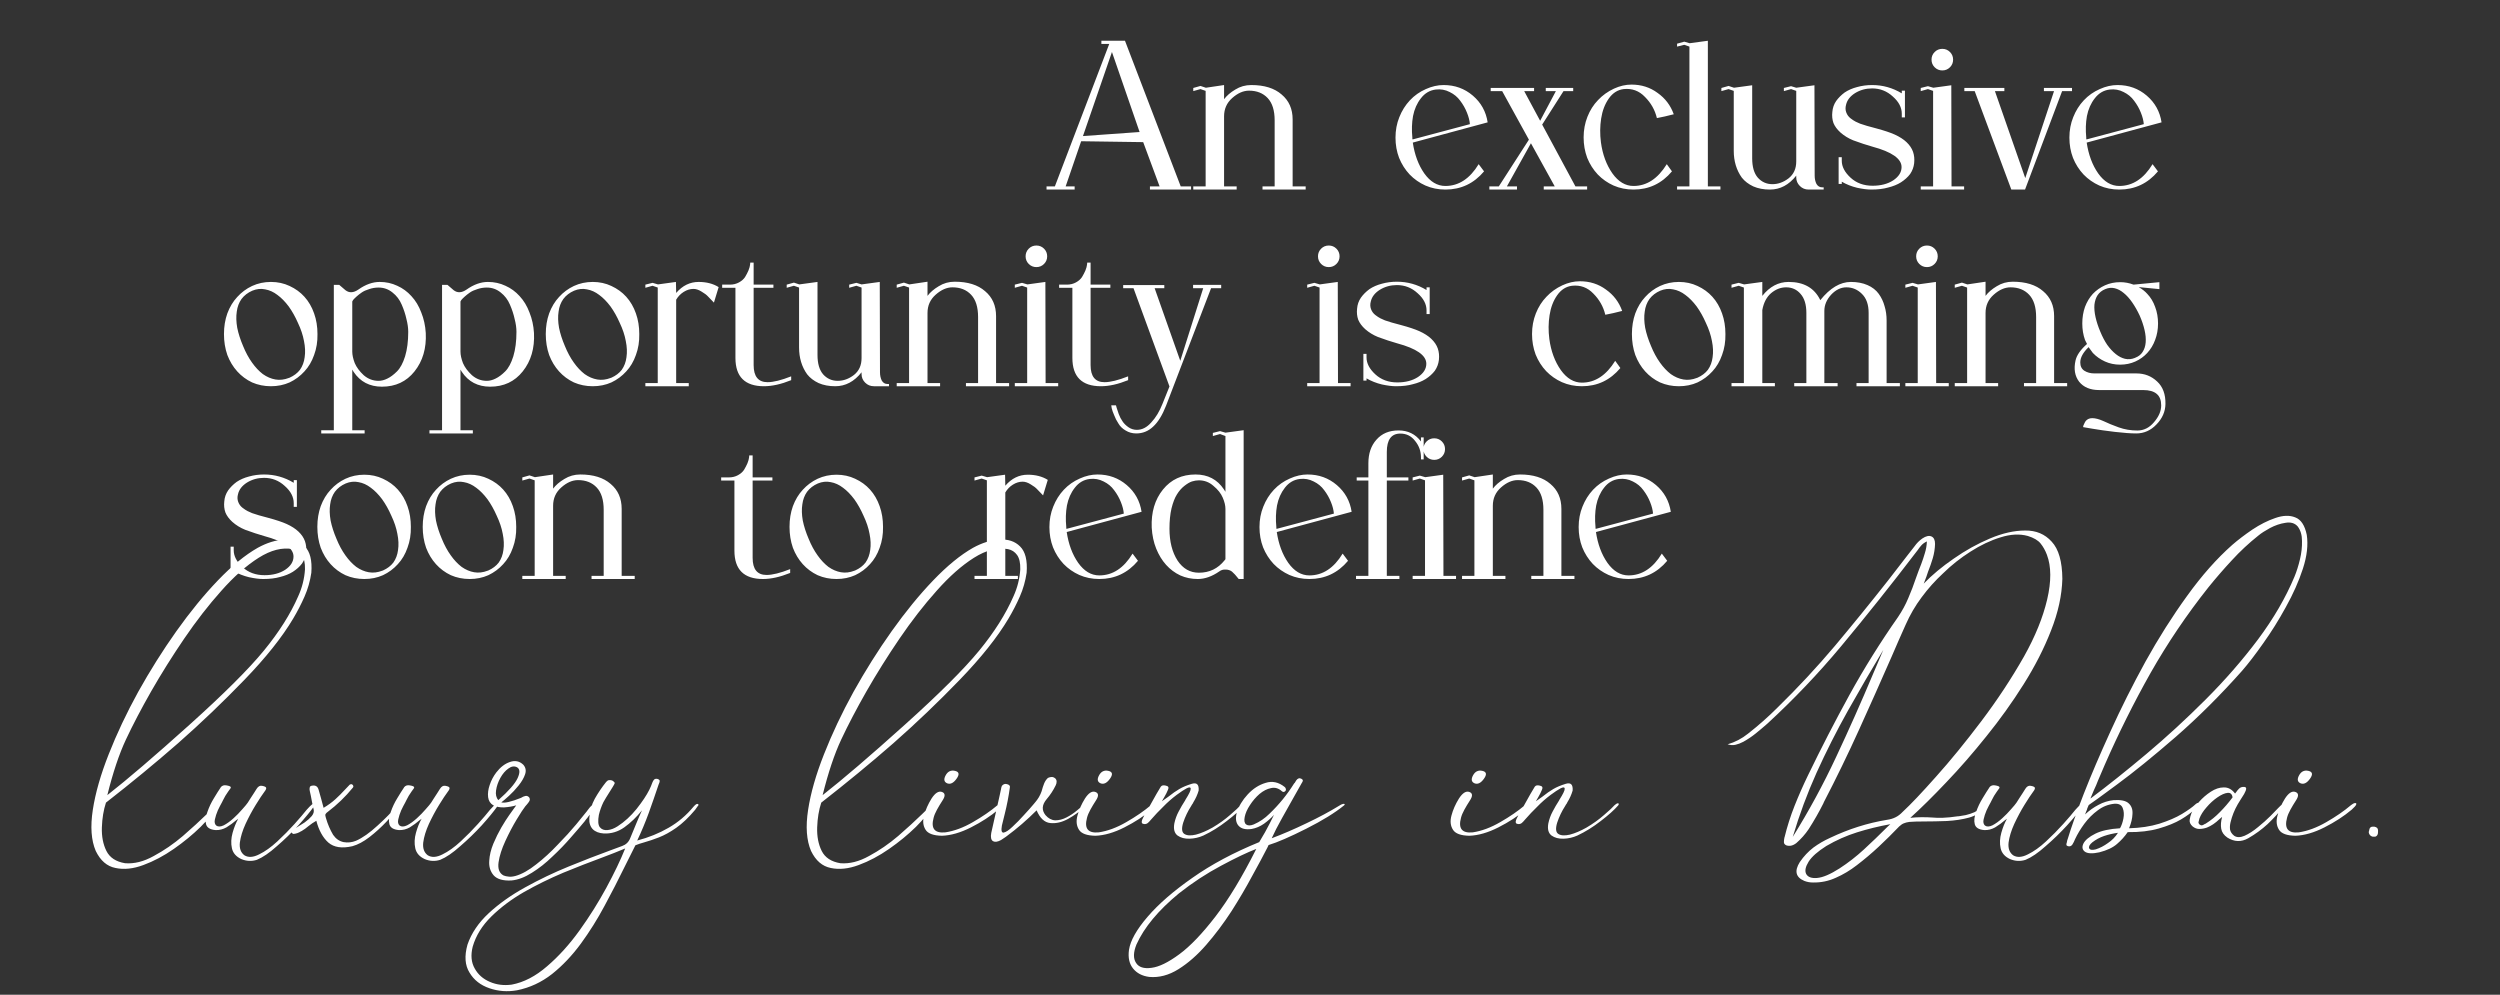<svg xmlns="http://www.w3.org/2000/svg" width="666" height="265" viewBox="0 0 666 265" fill="none"><rect x="0" y="0" width="666" height="265" fill="#333333" stroke="none"/><path d="M78.104 164.79C75.162 169.747 70.829 175.188 65.106 181.113C59.383 187.038 53.498 192.66 47.453 197.98C41.407 203.26 34.999 208.539 28.228 213.819C27.583 215.794 27.221 217.991 27.14 220.409C27.059 222.827 27.462 224.923 28.349 226.696C29.236 228.47 30.888 229.558 33.306 229.961C35.765 230.162 38.324 229.517 40.984 228.026C43.685 226.575 46.264 224.802 48.723 222.706C51.181 220.57 53.297 218.635 55.07 216.902C56.32 215.653 57.307 214.726 58.033 214.121C58.073 214.121 58.093 214.121 58.093 214.121C58.133 214.162 58.154 214.202 58.154 214.242C58.194 214.242 58.194 214.283 58.154 214.363C58.154 214.404 58.113 214.484 58.033 214.605C57.065 216.298 55.534 218.192 53.438 220.288C51.342 222.343 48.964 224.298 46.304 226.152C43.644 228.006 40.944 229.437 38.203 230.444C35.503 231.452 33.024 231.714 30.767 231.23C28.51 230.787 26.757 229.276 25.508 226.696C24.299 223.875 24.037 220.227 24.722 215.754C25.407 211.28 26.818 206.343 28.954 200.942C31.09 195.501 33.71 189.96 36.813 184.317C39.957 178.675 43.342 173.294 46.969 168.176C50.637 163.017 54.325 158.503 58.033 154.634C61.781 150.724 65.328 147.822 68.673 145.928C71.091 144.598 73.429 143.873 75.686 143.752C77.983 143.59 79.817 144.195 81.187 145.565C82.598 146.936 83.182 149.273 82.94 152.578C82.618 154.795 82.013 156.911 81.127 158.926C80.24 160.941 79.232 162.896 78.104 164.79ZM77.983 146.291C75.202 145.767 72.179 146.533 68.915 148.588C65.65 150.644 62.325 153.586 58.94 157.415C55.554 161.203 52.269 165.435 49.085 170.11C45.901 174.785 42.959 179.481 40.259 184.196C37.599 188.871 35.362 193.144 33.548 197.013C31.735 200.882 30.082 205.819 28.591 211.824C33.992 207.592 41.287 201.345 50.476 193.083C59.665 184.821 66.275 178.231 70.305 173.314C74.335 168.397 77.378 163.581 79.434 158.865C80.482 156.568 81.086 154.17 81.248 151.671C81.288 149.979 81.006 148.709 80.401 147.863C79.796 147.016 78.99 146.492 77.983 146.291ZM81.671 215.754C82.275 215.069 82.799 214.545 83.243 214.182C83.726 213.819 84.028 213.678 84.149 213.759C84.27 213.839 84.109 214.182 83.666 214.786C82.698 216.157 81.308 217.85 79.494 219.865C77.681 221.84 75.766 223.694 73.751 225.427C71.776 227.2 70.003 228.409 68.431 229.054C67.061 229.497 65.69 229.437 64.32 228.873C62.909 228.228 62.063 227.26 61.781 225.971C61.499 224.681 61.559 223.311 61.962 221.86C62.365 220.409 62.869 219.159 63.474 218.112C63.353 218.232 63.212 218.333 63.05 218.414C62.164 219.18 61.257 219.845 60.33 220.409C59.403 220.933 58.436 221.175 57.428 221.134C55.977 221.013 55.131 220.489 54.889 219.562C54.647 218.635 54.768 217.547 55.252 216.298C55.695 215.008 56.279 213.779 57.005 212.61C57.73 211.401 58.315 210.474 58.758 209.829C58.798 209.789 58.819 209.749 58.819 209.708C59.181 209.265 59.685 209.104 60.33 209.225C61.055 209.346 61.438 209.507 61.479 209.708C61.519 209.869 61.378 210.131 61.055 210.494C60.975 210.615 60.874 210.756 60.753 210.917C60.229 211.643 59.786 212.388 59.423 213.154C59.343 213.315 59.242 213.517 59.121 213.759C58.798 214.323 58.436 215.028 58.033 215.875C57.67 216.721 57.408 217.527 57.247 218.293C57.086 219.018 57.206 219.562 57.609 219.925C58.093 220.288 58.758 220.268 59.605 219.865C60.451 219.421 61.317 218.797 62.204 217.991C63.091 217.185 63.877 216.378 64.562 215.572C65.287 214.766 65.771 214.182 66.013 213.819C66.214 213.537 66.456 213.154 66.738 212.671C67.061 212.187 67.363 211.723 67.645 211.28C67.927 210.796 68.169 210.414 68.371 210.131C68.774 209.487 69.257 209.225 69.821 209.346C70.507 209.466 70.869 209.648 70.91 209.89C70.95 210.131 70.809 210.454 70.487 210.857C69.882 211.663 69.096 212.852 68.129 214.424C67.161 215.996 66.255 217.688 65.408 219.502C64.602 221.275 64.098 222.928 63.897 224.459C63.736 225.991 64.139 227.119 65.106 227.845C66.154 228.49 67.464 228.409 69.035 227.603C70.607 226.837 72.219 225.689 73.872 224.157C75.524 222.626 77.056 221.074 78.466 219.502C79.877 217.93 80.945 216.681 81.671 215.754ZM93.883 225.427C91.102 226.071 88.966 225.749 87.474 224.459C86.023 223.17 84.955 221.235 84.27 218.656C83.545 219.059 82.86 219.522 82.215 220.046C81.61 220.57 80.965 221.034 80.28 221.437C80.24 221.437 80.22 221.437 80.22 221.437C79.615 221.84 78.95 222.081 78.225 222.162C78.104 222.162 78.003 222.122 77.922 222.041C77.802 221.961 77.721 221.86 77.681 221.739C77.6 221.578 77.6 221.437 77.681 221.316C78.003 221.074 78.406 220.812 78.89 220.53C79.615 220.086 80.381 219.603 81.187 219.079C81.953 218.515 82.578 217.95 83.061 217.386C83.545 216.782 83.706 216.177 83.545 215.572C83.263 214.404 83.021 213.235 82.819 212.066C82.739 211.623 82.638 211.159 82.517 210.676C82.436 210.353 82.436 210.051 82.517 209.769C82.557 209.487 82.799 209.325 83.243 209.285C84.089 209.164 84.633 209.527 84.875 210.373C85.076 211.099 85.298 211.885 85.54 212.731C85.741 213.577 85.963 214.404 86.205 215.21C87.414 214.484 88.462 213.718 89.349 212.912C90.235 212.106 91.082 211.26 91.888 210.373C92.291 209.93 92.714 209.487 93.157 209.043C93.439 208.882 93.661 208.862 93.822 208.983C93.983 209.063 94.084 209.204 94.124 209.406C94.165 209.567 94.124 209.708 94.004 209.829C92.029 212.247 89.792 214.404 87.293 216.298C87.051 216.459 86.87 216.64 86.749 216.842C86.628 217.003 86.628 217.265 86.749 217.628C86.789 217.789 86.829 217.93 86.87 218.051C87.313 219.583 87.938 221.034 88.744 222.404C89.469 223.452 90.396 224.097 91.525 224.338C92.653 224.54 93.762 224.419 94.85 223.976C96.583 223.21 98.497 221.86 100.593 219.925C102.729 217.991 104.361 216.318 105.49 214.907C105.933 214.343 106.256 214.142 106.457 214.303C106.699 214.383 106.659 214.605 106.336 214.968C105.49 216.096 104.361 217.406 102.951 218.897C101.54 220.389 100.029 221.759 98.417 223.008C96.845 224.217 95.334 225.024 93.883 225.427ZM130.518 215.754C131.123 215.069 131.647 214.545 132.09 214.182C132.574 213.819 132.876 213.678 132.997 213.759C133.118 213.839 132.957 214.182 132.513 214.786C131.546 216.157 130.156 217.85 128.342 219.865C126.528 221.84 124.614 223.694 122.599 225.427C120.624 227.2 118.851 228.409 117.279 229.054C115.908 229.497 114.538 229.437 113.168 228.873C111.757 228.228 110.911 227.26 110.629 225.971C110.347 224.681 110.407 223.311 110.81 221.86C111.213 220.409 111.717 219.159 112.321 218.112C112.201 218.232 112.059 218.333 111.898 218.414C111.012 219.18 110.105 219.845 109.178 220.409C108.251 220.933 107.283 221.175 106.276 221.134C104.825 221.013 103.979 220.489 103.737 219.562C103.495 218.635 103.616 217.547 104.1 216.298C104.543 215.008 105.127 213.779 105.853 212.61C106.578 211.401 107.163 210.474 107.606 209.829C107.646 209.789 107.666 209.749 107.666 209.708C108.029 209.265 108.533 209.104 109.178 209.225C109.903 209.346 110.286 209.507 110.326 209.708C110.367 209.869 110.226 210.131 109.903 210.494C109.823 210.615 109.722 210.756 109.601 210.917C109.077 211.643 108.634 212.388 108.271 213.154C108.19 213.315 108.09 213.517 107.969 213.759C107.646 214.323 107.283 215.028 106.88 215.875C106.518 216.721 106.256 217.527 106.095 218.293C105.933 219.018 106.054 219.562 106.457 219.925C106.941 220.288 107.606 220.268 108.452 219.865C109.299 219.421 110.165 218.797 111.052 217.991C111.939 217.185 112.724 216.378 113.41 215.572C114.135 214.766 114.619 214.182 114.861 213.819C115.062 213.537 115.304 213.154 115.586 212.671C115.908 212.187 116.211 211.723 116.493 211.28C116.775 210.796 117.017 210.414 117.218 210.131C117.621 209.487 118.105 209.225 118.669 209.346C119.354 209.466 119.717 209.648 119.757 209.89C119.798 210.131 119.657 210.454 119.334 210.857C118.73 211.663 117.944 212.852 116.976 214.424C116.009 215.996 115.102 217.688 114.256 219.502C113.45 221.275 112.946 222.928 112.745 224.459C112.583 225.991 112.986 227.119 113.954 227.845C115.002 228.49 116.311 228.409 117.883 227.603C119.455 226.837 121.067 225.689 122.72 224.157C124.372 222.626 125.904 221.074 127.314 219.502C128.725 217.93 129.793 216.681 130.518 215.754ZM158.086 214.242C158.529 214.001 158.751 213.98 158.751 214.182C158.791 214.343 158.691 214.625 158.449 215.028C158.207 215.431 157.925 215.875 157.602 216.358C157.28 216.802 156.978 217.205 156.696 217.567C156.454 217.93 156.292 218.132 156.212 218.172C156.051 218.374 155.889 218.595 155.728 218.837C154.801 219.965 153.592 221.376 152.101 223.069C150.65 224.762 149.018 226.454 147.204 228.147C145.431 229.88 143.597 231.331 141.703 232.5C139.808 233.709 137.995 234.394 136.262 234.555C134.005 234.676 132.413 234.213 131.486 233.165C130.599 232.117 130.216 230.827 130.337 229.296C130.418 227.845 130.78 226.333 131.425 224.762C132.07 223.23 132.775 221.799 133.541 220.469C134.347 219.099 135.053 217.991 135.657 217.144C136.02 216.62 136.423 216.056 136.866 215.452C137.068 215.169 137.289 214.867 137.531 214.545C136.564 214.827 135.496 215.008 134.327 215.089C133.199 215.129 132.231 214.948 131.425 214.545C130.619 214.061 130.156 213.336 130.035 212.368C129.914 211.361 130.055 210.273 130.458 209.104C130.861 207.895 131.445 206.786 132.211 205.779C133.299 204.368 134.508 203.441 135.838 202.998C137.209 202.514 138.398 202.756 139.405 203.723C140.05 204.449 140.211 205.295 139.889 206.262C139.567 207.23 138.982 208.237 138.136 209.285C137.33 210.293 136.483 211.199 135.597 212.006C134.71 212.812 134.025 213.396 133.541 213.759C134.428 214.001 136.181 213.598 138.801 212.55C139.164 212.308 139.526 212.147 139.889 212.066C140.292 211.945 140.655 212.066 140.977 212.429C141.179 212.751 141.199 213.074 141.038 213.396C140.876 213.678 140.655 213.98 140.373 214.303C140.211 214.464 140.07 214.625 139.949 214.786C139.466 215.391 138.7 216.56 137.652 218.293C136.604 220.026 135.597 221.94 134.629 224.036C133.662 226.132 133.058 228.026 132.816 229.719C132.574 231.452 133.017 232.621 134.146 233.225C134.549 233.387 134.992 233.487 135.476 233.528C135.959 233.608 136.584 233.548 137.35 233.346C139.043 232.863 140.876 231.835 142.851 230.263C144.826 228.731 146.741 226.978 148.595 225.003C150.489 223.069 152.121 221.275 153.491 219.623C154.902 217.93 155.869 216.741 156.393 216.056C156.434 216.016 156.474 215.955 156.514 215.875C156.675 215.633 156.897 215.351 157.179 215.028C157.461 214.706 157.764 214.444 158.086 214.242ZM137.713 204.388C136.987 204.025 136.221 204.146 135.415 204.751C134.609 205.315 133.904 206.141 133.299 207.23C132.695 208.318 132.312 209.426 132.151 210.555C131.99 211.643 132.191 212.509 132.755 213.154C135.496 210.736 137.209 208.781 137.894 207.29C138.579 205.799 138.519 204.832 137.713 204.388ZM185.895 214.726C185.774 214.928 185.633 215.129 185.472 215.331C185.351 215.532 185.25 215.673 185.17 215.754C183.477 217.769 181.805 219.361 180.152 220.53C178.54 221.658 177.008 222.505 175.558 223.069C174.107 223.633 172.797 224.076 171.628 224.399C170.741 224.641 169.955 224.903 169.27 225.185C168.343 226.998 167.356 228.973 166.308 231.109C164.696 234.414 162.943 237.82 161.048 241.326C159.154 244.873 157.058 248.218 154.761 251.362C152.423 254.546 149.864 257.246 147.083 259.463C144.262 261.68 141.138 263.13 137.713 263.816C135.173 264.259 132.735 264.078 130.398 263.272C128.02 262.465 126.246 261.075 125.077 259.1C123.868 257.166 123.687 254.687 124.533 251.664C125.581 248.601 127.476 245.8 130.216 243.261C132.957 240.722 136.201 238.424 139.949 236.369C143.657 234.314 147.486 232.48 151.436 230.868C155.386 229.255 159.073 227.825 162.499 226.575C163.628 226.132 164.716 225.729 165.764 225.366C166.771 225.003 167.477 224.318 167.88 223.311C168.363 222.102 168.887 220.832 169.452 219.502C170.016 218.132 170.54 216.923 171.023 215.875C169.572 217.688 168.001 219.2 166.308 220.409C164.655 221.578 162.842 222.122 160.867 222.041C159.577 221.961 158.59 221.578 157.905 220.892C157.219 220.167 156.917 219.18 156.998 217.93C157.119 216.036 157.602 214.323 158.449 212.791C159.335 211.22 160.343 209.728 161.471 208.318C161.713 208.036 161.955 207.874 162.197 207.834C162.479 207.794 162.741 207.814 162.983 207.895C163.225 207.975 163.406 208.096 163.527 208.257C163.688 208.378 163.769 208.499 163.769 208.62C163.688 208.862 163.507 209.204 163.225 209.648C162.943 210.091 162.64 210.575 162.318 211.099C161.673 212.106 161.149 212.973 160.746 213.698C160.222 214.786 159.819 215.915 159.537 217.084C159.255 218.656 159.335 219.744 159.779 220.348C160.262 220.953 160.948 221.215 161.834 221.134C162.721 221.054 163.628 220.711 164.555 220.107C166.368 218.938 168.041 217.406 169.572 215.512C171.104 213.577 172.232 211.885 172.958 210.434C173.28 209.789 173.563 209.124 173.804 208.439C173.925 208.116 174.086 207.854 174.288 207.653C174.53 207.451 174.852 207.411 175.255 207.532C175.618 207.693 175.779 207.874 175.739 208.076C175.739 208.277 175.678 208.499 175.558 208.741C175.517 208.862 175.477 208.963 175.437 209.043C174.631 211.461 173.764 213.96 172.837 216.54C171.91 219.079 170.882 221.537 169.754 223.915C172.817 223.109 175.598 221.981 178.097 220.53C180.636 219.079 182.852 217.205 184.747 214.907C185.271 214.303 185.654 214.061 185.895 214.182C186.057 214.263 186.117 214.343 186.077 214.424C186.077 214.464 186.057 214.525 186.016 214.605C185.976 214.645 185.936 214.686 185.895 214.726ZM136.322 262.304C139.546 261.7 142.69 260.067 145.753 257.407C148.816 254.788 151.698 251.604 154.398 247.855C157.058 244.148 159.436 240.359 161.532 236.49C163.628 232.621 165.3 229.135 166.55 226.031C164.736 226.797 162.64 227.623 160.262 228.51C157.078 229.679 153.673 231.009 150.045 232.5C146.418 234.031 142.932 235.744 139.587 237.639C136.242 239.573 133.34 241.749 130.881 244.168C128.423 246.586 126.77 249.266 125.924 252.208C125.36 254.465 125.541 256.4 126.468 258.012C127.355 259.624 128.705 260.813 130.518 261.579C132.292 262.345 134.226 262.586 136.322 262.304ZM268.658 164.79C265.716 169.747 261.384 175.188 255.661 181.113C249.938 187.038 244.053 192.66 238.008 197.98C231.962 203.26 225.554 208.539 218.783 213.819C218.138 215.794 217.775 217.991 217.695 220.409C217.614 222.827 218.017 224.923 218.904 226.696C219.791 228.47 221.443 229.558 223.861 229.961C226.32 230.162 228.879 229.517 231.539 228.026C234.239 226.575 236.819 224.802 239.277 222.706C241.736 220.57 243.852 218.635 245.625 216.902C246.874 215.653 247.862 214.726 248.587 214.121C248.628 214.121 248.648 214.121 248.648 214.121C248.688 214.162 248.708 214.202 248.708 214.242C248.749 214.242 248.749 214.283 248.708 214.363C248.708 214.404 248.668 214.484 248.587 214.605C247.62 216.298 246.089 218.192 243.993 220.288C241.897 222.343 239.519 224.298 236.859 226.152C234.199 228.006 231.499 229.437 228.758 230.444C226.058 231.452 223.579 231.714 221.322 231.23C219.065 230.787 217.312 229.276 216.062 226.696C214.853 223.875 214.591 220.227 215.277 215.754C215.962 211.28 217.372 206.343 219.508 200.942C221.645 195.501 224.264 189.96 227.368 184.317C230.511 178.675 233.897 173.294 237.524 168.176C241.192 163.017 244.879 158.503 248.587 154.634C252.336 150.724 255.882 147.822 259.227 145.928C261.646 144.598 263.983 143.873 266.24 143.752C268.538 143.59 270.371 144.195 271.742 145.565C273.152 146.936 273.737 149.273 273.495 152.578C273.172 154.795 272.568 156.911 271.681 158.926C270.795 160.941 269.787 162.896 268.658 164.79ZM268.538 146.291C265.757 145.767 262.734 146.533 259.469 148.588C256.205 150.644 252.88 153.586 249.494 157.415C246.109 161.203 242.824 165.435 239.64 170.11C236.456 174.785 233.514 179.481 230.814 184.196C228.154 188.871 225.917 193.144 224.103 197.013C222.289 200.882 220.637 205.819 219.146 211.824C224.546 207.592 231.841 201.345 241.03 193.083C250.22 184.821 256.829 178.231 260.86 173.314C264.89 168.397 267.933 163.581 269.988 158.865C271.036 156.568 271.641 154.17 271.802 151.671C271.842 149.979 271.56 148.709 270.956 147.863C270.351 147.016 269.545 146.492 268.538 146.291ZM250.945 210.978C251.832 211.3 251.872 212.066 251.066 213.275C250.542 214.081 250.058 214.887 249.615 215.693C249.172 216.499 248.869 217.225 248.708 217.87C247.942 220.731 248.99 222.021 251.852 221.739C254.23 221.376 256.668 220.469 259.167 219.018C261.706 217.567 263.903 216.056 265.757 214.484C266.16 214.162 266.502 213.98 266.784 213.94C267.107 213.9 267.228 214.021 267.147 214.303C267.066 214.585 266.663 215.048 265.938 215.693C263.883 217.426 261.464 218.998 258.683 220.409C255.902 221.819 253.323 222.565 250.945 222.646C248.688 222.605 247.237 222.081 246.592 221.074C245.907 220.026 245.766 218.756 246.169 217.265C246.572 215.734 247.237 214.222 248.164 212.731C249.131 211.24 250.058 210.655 250.945 210.978ZM252.336 208.681C251.489 208.318 251.348 207.612 251.912 206.565C252.477 205.517 253.303 205.114 254.391 205.355C255.52 205.597 255.661 206.303 254.814 207.471C254.008 208.6 253.182 209.003 252.336 208.681ZM289.032 214.182C289.153 214.101 289.233 214.101 289.274 214.182C289.314 214.222 289.294 214.323 289.213 214.484C289.173 214.645 289.072 214.807 288.911 214.968C287.702 216.137 286.271 217.185 284.619 218.112C282.966 219.039 281.354 219.421 279.782 219.26C278.251 219.099 277.042 217.97 276.155 215.875C273.616 218.414 270.956 220.711 268.175 222.767C268.094 222.807 268.014 222.867 267.933 222.948C267.53 223.23 267.107 223.512 266.663 223.794C265.777 224.278 265.071 224.379 264.548 224.097C264.024 223.774 263.862 223.049 264.064 221.92C264.789 218.575 265.535 215.25 266.301 211.945C266.422 211.381 266.543 210.817 266.663 210.252C266.704 209.93 266.784 209.628 266.905 209.346C267.308 208.862 267.792 208.721 268.356 208.922C268.92 209.084 269.142 209.386 269.021 209.829C268.699 212.167 268.255 214.464 267.691 216.721C267.409 217.769 267.147 218.837 266.905 219.925C266.663 221.255 266.825 221.88 267.389 221.799C267.993 221.678 268.779 221.154 269.747 220.227C270.754 219.3 271.762 218.273 272.769 217.144C273.817 216.016 274.644 215.089 275.248 214.363C275.49 214.041 275.691 213.799 275.853 213.638C276.135 213.315 276.437 212.892 276.759 212.368C277.082 211.804 277.324 211.28 277.485 210.796C277.686 210.031 277.908 209.346 278.15 208.741C278.392 208.136 278.734 207.633 279.178 207.23C279.54 207.068 279.883 206.988 280.205 206.988C280.528 206.988 280.85 207.129 281.173 207.411C281.415 207.693 281.515 207.995 281.475 208.318C281.475 208.6 281.394 208.902 281.233 209.225C280.588 210.555 279.782 211.784 278.815 212.912C277.566 214.404 277.465 215.814 278.513 217.144C279.278 218.031 280.145 218.494 281.112 218.535C282.12 218.535 283.127 218.273 284.135 217.749C285.143 217.225 286.029 216.64 286.795 215.996C287.238 215.593 287.722 215.19 288.246 214.786C288.528 214.585 288.79 214.383 289.032 214.182ZM291.813 210.978C292.699 211.3 292.74 212.066 291.934 213.275C291.41 214.081 290.926 214.887 290.483 215.693C290.039 216.499 289.737 217.225 289.576 217.87C288.81 220.731 289.858 222.021 292.72 221.739C295.098 221.376 297.536 220.469 300.035 219.018C302.574 217.567 304.77 216.056 306.624 214.484C307.027 214.162 307.37 213.98 307.652 213.94C307.974 213.9 308.095 214.021 308.015 214.303C307.934 214.585 307.531 215.048 306.806 215.693C304.75 217.426 302.332 218.998 299.551 220.409C296.77 221.819 294.191 222.565 291.813 222.646C289.556 222.605 288.105 222.081 287.46 221.074C286.775 220.026 286.634 218.756 287.037 217.265C287.44 215.734 288.105 214.222 289.032 212.731C289.999 211.24 290.926 210.655 291.813 210.978ZM293.203 208.681C292.357 208.318 292.216 207.612 292.78 206.565C293.344 205.517 294.171 205.114 295.259 205.355C296.387 205.597 296.528 206.303 295.682 207.471C294.876 208.6 294.05 209.003 293.203 208.681ZM330.444 214.545C330.806 214.222 331.068 214.041 331.23 214.001C331.431 213.96 331.552 214.001 331.592 214.121C331.633 214.242 331.592 214.383 331.471 214.545C330.423 215.754 328.872 217.144 326.816 218.716C324.801 220.288 322.726 221.578 320.589 222.585C319.421 223.109 318.191 223.391 316.902 223.432C315.612 223.472 314.544 223.19 313.698 222.585C312.851 221.94 312.569 220.852 312.851 219.321C313.093 218.192 313.476 217.144 314 216.177C314.524 215.169 315.088 214.202 315.693 213.275C315.733 213.195 315.773 213.114 315.813 213.033C316.781 211.502 317.244 210.534 317.204 210.131C317.204 209.688 316.841 209.648 316.116 210.011C315.431 210.373 314.544 210.958 313.456 211.764C312.166 212.731 310.977 213.779 309.889 214.907C308.76 215.996 307.672 217.144 306.624 218.353C306.503 218.515 306.362 218.676 306.201 218.837C305.637 219.522 305.012 219.704 304.327 219.381C304.045 219.139 304.105 218.635 304.508 217.87C304.871 217.104 305.375 216.217 306.02 215.21C306.141 214.968 306.262 214.746 306.382 214.545C306.987 213.456 307.551 212.449 308.075 211.522C308.639 210.555 309.022 209.91 309.224 209.587C309.466 209.225 309.909 209.124 310.554 209.285C311.239 209.406 311.441 209.769 311.158 210.373C310.917 210.978 310.594 211.623 310.191 212.308C309.909 212.751 309.687 213.134 309.526 213.456C310.09 213.053 310.634 212.671 311.158 212.308C312.327 211.381 313.335 210.676 314.181 210.192C315.068 209.668 316.176 209.204 317.506 208.801C318.836 208.398 319.441 209.003 319.32 210.615C318.997 211.703 318.534 212.731 317.929 213.698C317.849 213.819 317.788 213.94 317.748 214.061C317.587 214.263 317.446 214.484 317.325 214.726C316.438 216.096 315.733 217.567 315.209 219.139C314.725 220.711 314.826 221.719 315.511 222.162C316.196 222.605 317.224 222.666 318.594 222.343C319.965 221.981 321.436 221.356 323.008 220.469C324.781 219.421 326.353 218.293 327.723 217.084C329.134 215.875 330.041 215.028 330.444 214.545ZM356.621 214.726C357.104 214.404 357.467 214.222 357.709 214.182C357.951 214.101 358.112 214.121 358.193 214.242C358.273 214.323 358.233 214.424 358.072 214.545C355.653 216.52 352.288 218.595 347.976 220.772C343.663 222.948 340.318 224.399 337.94 225.124C337.859 225.286 337.779 225.467 337.698 225.668C336.61 227.805 335.24 230.364 333.587 233.346C331.975 236.369 330.141 239.493 328.086 242.717C325.99 245.941 323.753 248.924 321.375 251.664C318.997 254.405 316.519 256.581 313.939 258.193C311.36 259.805 308.76 260.491 306.141 260.249C304.287 260.007 302.856 259.261 301.848 258.012C300.841 256.763 300.478 255.11 300.76 253.055C301.123 250.596 302.775 247.654 305.717 244.228C308.619 240.843 312.609 237.377 317.688 233.83C322.726 230.283 328.65 227.119 335.461 224.338C336.59 222.484 337.517 220.832 338.242 219.381C338.565 218.696 338.948 217.93 339.391 217.084C338.666 217.89 337.779 218.676 336.731 219.442C335.683 220.167 334.595 220.63 333.466 220.832C331.854 221.074 330.685 220.792 329.96 219.986C329.235 219.18 329.073 218.011 329.476 216.479C330 214.786 330.968 213.174 332.378 211.643C333.789 210.111 335.381 209.084 337.154 208.56C338.928 207.995 340.62 208.358 342.232 209.648C342.394 209.769 342.494 209.93 342.535 210.131C342.615 210.293 342.595 210.474 342.474 210.676C342.353 210.837 342.192 210.938 341.991 210.978C341.789 210.978 341.628 210.917 341.507 210.796C340.62 209.99 339.653 209.708 338.605 209.95C337.557 210.152 336.529 210.676 335.522 211.522C334.555 212.368 333.708 213.356 332.983 214.484C332.257 215.572 331.794 216.62 331.592 217.628C331.391 218.595 331.512 219.26 331.955 219.623C332.439 219.986 333.124 219.986 334.01 219.623C335.582 218.938 336.973 217.991 338.182 216.782C340.721 214.363 342.918 211.663 344.772 208.681C344.852 208.64 344.913 208.58 344.953 208.499C345.074 208.298 345.195 208.096 345.316 207.895C345.719 207.33 346.182 207.189 346.706 207.471C346.988 207.633 347.109 207.814 347.069 208.016C347.028 208.217 346.928 208.419 346.767 208.62C346.767 208.66 346.746 208.701 346.706 208.741C346.182 209.708 345.557 210.817 344.832 212.066C343.744 213.96 342.635 215.935 341.507 217.991C340.378 220.006 339.472 221.779 338.786 223.311C341.688 222.222 344.772 220.892 348.036 219.321C351.341 217.749 354.203 216.217 356.621 214.726ZM302.755 251.604C301.909 253.699 301.868 255.332 302.634 256.501C303.36 257.669 304.73 258.113 306.745 257.831C308.76 257.589 311.239 256.38 314.181 254.203C317.083 252.067 320.287 248.722 323.794 244.168C327.3 239.613 330.927 233.608 334.675 226.152C332.257 227.079 329.134 228.57 325.305 230.626C321.436 232.681 317.688 235.14 314.06 238.001C308.579 242.515 304.811 247.049 302.755 251.604ZM391.443 210.978C392.33 211.3 392.37 212.066 391.564 213.275C391.04 214.081 390.556 214.887 390.113 215.693C389.67 216.499 389.367 217.225 389.206 217.87C388.44 220.731 389.488 222.021 392.35 221.739C394.728 221.376 397.166 220.469 399.665 219.018C402.204 217.567 404.4 216.056 406.254 214.484C406.657 214.162 407 213.98 407.282 213.94C407.605 213.9 407.725 214.021 407.645 214.303C407.564 214.585 407.161 215.048 406.436 215.693C404.38 217.426 401.962 218.998 399.181 220.409C396.4 221.819 393.821 222.565 391.443 222.646C389.186 222.605 387.735 222.081 387.09 221.074C386.405 220.026 386.264 218.756 386.667 217.265C387.07 215.734 387.735 214.222 388.662 212.731C389.629 211.24 390.556 210.655 391.443 210.978ZM392.833 208.681C391.987 208.318 391.846 207.612 392.41 206.565C392.974 205.517 393.801 205.114 394.889 205.355C396.017 205.597 396.158 206.303 395.312 207.471C394.506 208.6 393.68 209.003 392.833 208.681ZM430.074 214.545C430.436 214.222 430.698 214.041 430.86 214.001C431.061 213.96 431.182 214.001 431.222 214.121C431.263 214.242 431.222 214.383 431.101 214.545C430.054 215.754 428.502 217.144 426.446 218.716C424.431 220.288 422.356 221.578 420.22 222.585C419.051 223.109 417.822 223.391 416.532 223.432C415.242 223.472 414.174 223.19 413.328 222.585C412.481 221.94 412.199 220.852 412.481 219.321C412.723 218.192 413.106 217.144 413.63 216.177C414.154 215.169 414.718 214.202 415.323 213.275C415.363 213.195 415.403 213.114 415.444 213.033C416.411 211.502 416.874 210.534 416.834 210.131C416.834 209.688 416.471 209.648 415.746 210.011C415.061 210.373 414.174 210.958 413.086 211.764C411.796 212.731 410.607 213.779 409.519 214.907C408.391 215.996 407.302 217.144 406.254 218.353C406.134 218.515 405.992 218.676 405.831 218.837C405.267 219.522 404.642 219.704 403.957 219.381C403.675 219.139 403.735 218.635 404.138 217.87C404.501 217.104 405.005 216.217 405.65 215.21C405.771 214.968 405.892 214.746 406.013 214.545C406.617 213.456 407.181 212.449 407.705 211.522C408.27 210.555 408.652 209.91 408.854 209.587C409.096 209.225 409.539 209.124 410.184 209.285C410.869 209.406 411.071 209.769 410.789 210.373C410.547 210.978 410.224 211.623 409.821 212.308C409.539 212.751 409.317 213.134 409.156 213.456C409.721 213.053 410.265 212.671 410.789 212.308C411.957 211.381 412.965 210.676 413.811 210.192C414.698 209.668 415.806 209.204 417.136 208.801C418.466 208.398 419.071 209.003 418.95 210.615C418.628 211.703 418.164 212.731 417.56 213.698C417.479 213.819 417.418 213.94 417.378 214.061C417.217 214.263 417.076 214.484 416.955 214.726C416.068 216.096 415.363 217.567 414.839 219.139C414.355 220.711 414.456 221.719 415.141 222.162C415.826 222.605 416.854 222.666 418.225 222.343C419.595 221.981 421.066 221.356 422.638 220.469C424.411 219.421 425.983 218.293 427.353 217.084C428.764 215.875 429.671 215.028 430.074 214.545ZM528.253 214.303C528.495 214.222 528.636 214.242 528.676 214.363C528.716 214.484 528.716 214.645 528.676 214.847C528.636 215.008 528.555 215.169 528.434 215.331C527.669 216.459 526.379 217.285 524.565 217.809C522.792 218.293 520.817 218.595 518.641 218.716C516.504 218.797 514.509 218.837 512.656 218.837C510.922 218.837 509.592 218.877 508.665 218.958C508.061 219.039 507.577 219.159 507.215 219.321C506.852 219.442 506.429 219.724 505.945 220.167C504.172 222.021 502.358 223.814 500.504 225.548C498.65 227.281 496.695 228.933 494.64 230.505C492.867 231.875 491.013 232.983 489.078 233.83C487.143 234.717 485.108 235.14 482.972 235.099C482.166 235.099 481.4 234.958 480.675 234.676C478.377 233.709 477.974 232.036 479.466 229.658C480.514 228.127 481.723 226.837 483.093 225.789C484.463 224.782 485.954 223.915 487.567 223.19C492.484 220.852 497.501 219.26 502.62 218.414C503.507 218.293 504.272 218.071 504.917 217.749C505.602 217.426 506.267 216.923 506.912 216.237C509.008 214.303 511.95 211.199 515.739 206.927C519.568 202.655 523.598 197.718 527.83 192.116C532.062 186.514 535.85 180.77 539.195 174.886C542.178 169.566 544.233 164.508 545.362 159.712C546.49 154.875 546.47 150.906 545.301 147.802C544.858 146.633 544.294 145.626 543.609 144.779C542.923 143.933 541.795 143.268 540.223 142.784C538.047 142.18 535.628 142.301 532.968 143.147C530.308 143.953 527.628 145.223 524.928 146.956C522.268 148.649 519.85 150.563 517.673 152.699C515.537 154.674 513.623 156.81 511.93 159.107C510.237 161.364 508.807 163.823 507.638 166.483C506.388 169.264 505.159 172.065 503.95 174.886C501.088 181.415 498.187 187.924 495.244 194.413C492.302 200.902 489.179 207.33 485.874 213.698C485.834 213.779 485.793 213.88 485.753 214.001C484.584 216.338 483.274 218.635 481.823 220.892C480.896 222.263 479.808 223.492 478.559 224.58C477.632 225.306 476.725 225.507 475.838 225.185C475.435 224.983 475.234 224.701 475.234 224.338C475.234 223.976 475.274 223.593 475.355 223.19C475.395 223.149 475.415 223.089 475.415 223.008C476.1 220.187 476.987 217.406 478.075 214.666C479.163 211.925 480.352 209.225 481.642 206.565C485.148 199.31 488.836 192.156 492.705 185.103C496.615 178.01 500.927 171.098 505.643 164.367C506.731 162.755 507.638 161.082 508.363 159.349C509.129 157.576 509.814 155.782 510.419 153.969C510.862 152.719 511.325 151.49 511.809 150.281C512.172 149.314 512.494 148.346 512.776 147.379C513.099 146.371 513.28 145.324 513.321 144.235C512.716 144.517 512.232 144.86 511.87 145.263C511.507 145.666 511.164 146.109 510.842 146.593C510.681 146.795 510.54 146.976 510.419 147.137C503.93 155.641 497.28 163.984 490.468 172.166C484.383 179.461 477.833 186.332 470.821 192.781C469.813 193.667 468.785 194.534 467.737 195.38C466.689 196.227 465.581 196.972 464.412 197.617C463.727 197.98 463.042 198.242 462.357 198.403C461.672 198.564 460.966 198.524 460.241 198.282C462.216 197.718 464.029 196.771 465.682 195.441C468.463 193.264 471.083 190.947 473.541 188.488C478.942 183.209 484.04 177.727 488.836 172.045C493.632 166.322 498.348 160.518 502.983 154.634C504.716 152.417 506.429 150.2 508.121 147.984C508.766 147.137 509.411 146.311 510.056 145.505C510.62 144.699 511.305 144.014 512.111 143.449C513.079 142.805 513.885 142.623 514.53 142.905C515.174 143.187 515.497 143.852 515.497 144.9C515.457 146.19 515.255 147.46 514.892 148.709C514.53 149.918 514.106 151.127 513.623 152.336C513.462 152.78 513.321 153.203 513.2 153.606C513.038 154.009 512.877 154.432 512.716 154.875C512.635 155.077 512.555 155.278 512.474 155.48C514.691 153.183 517.351 150.966 520.454 148.83C523.558 146.654 526.782 144.86 530.127 143.449C533.472 142.039 536.596 141.333 539.498 141.333C542.399 141.293 544.757 142.281 546.571 144.296C548.425 146.271 549.372 149.576 549.412 154.21C549.291 158.603 548.284 163.198 546.389 167.994C544.536 172.75 542.097 177.526 539.074 182.322C536.052 187.118 532.747 191.733 529.16 196.166C525.613 200.6 522.066 204.67 518.52 208.378C515.013 212.086 511.809 215.25 508.907 217.87C510.761 217.668 512.837 217.648 515.134 217.809C515.416 217.85 516.162 217.87 517.371 217.87C518.62 217.829 520.051 217.688 521.663 217.447C521.704 217.447 521.764 217.447 521.845 217.447C522.207 217.406 522.812 217.305 523.658 217.144C524.505 216.943 525.291 216.681 526.016 216.358C526.701 215.996 527.205 215.613 527.527 215.21C527.89 214.807 528.112 214.525 528.192 214.363C528.233 214.323 528.253 214.303 528.253 214.303ZM477.592 222.948C481.904 216.016 485.753 208.922 489.138 201.668C492.564 194.373 495.829 187.038 498.932 179.662C499.859 177.486 500.786 175.309 501.713 173.133C498.489 178.493 495.345 183.894 492.282 189.335C489.259 194.736 486.478 200.237 483.939 205.839C481.44 211.401 479.325 217.104 477.592 222.948ZM490.045 231.351C492.343 229.86 494.519 228.167 496.574 226.273C498.63 224.379 500.726 222.364 502.862 220.227C503.104 219.986 503.345 219.764 503.587 219.562C500.484 220.127 497.522 220.852 494.7 221.739C491.879 222.626 489.159 223.835 486.539 225.366C484.242 226.817 482.67 228.208 481.823 229.538C480.977 230.908 480.755 231.996 481.158 232.802C481.602 233.649 482.569 234.011 484.06 233.89C485.592 233.769 487.587 232.923 490.045 231.351ZM552.858 215.754C553.463 215.069 553.987 214.545 554.43 214.182C554.914 213.819 555.216 213.678 555.337 213.759C555.458 213.839 555.297 214.182 554.853 214.786C553.886 216.157 552.495 217.85 550.682 219.865C548.868 221.84 546.954 223.694 544.939 225.427C542.964 227.2 541.19 228.409 539.618 229.054C538.248 229.497 536.878 229.437 535.508 228.873C534.097 228.228 533.251 227.26 532.968 225.971C532.686 224.681 532.747 223.311 533.15 221.86C533.553 220.409 534.057 219.159 534.661 218.112C534.54 218.232 534.399 218.333 534.238 218.414C533.351 219.18 532.444 219.845 531.517 220.409C530.59 220.933 529.623 221.175 528.616 221.134C527.165 221.013 526.318 220.489 526.077 219.562C525.835 218.635 525.956 217.547 526.439 216.298C526.883 215.008 527.467 213.779 528.192 212.61C528.918 211.401 529.502 210.474 529.946 209.829C529.986 209.789 530.006 209.749 530.006 209.708C530.369 209.265 530.873 209.104 531.517 209.225C532.243 209.346 532.626 209.507 532.666 209.708C532.706 209.869 532.565 210.131 532.243 210.494C532.162 210.615 532.062 210.756 531.941 210.917C531.417 211.643 530.973 212.388 530.611 213.154C530.53 213.315 530.429 213.517 530.308 213.759C529.986 214.323 529.623 215.028 529.22 215.875C528.857 216.721 528.595 217.527 528.434 218.293C528.273 219.018 528.394 219.562 528.797 219.925C529.281 220.288 529.946 220.268 530.792 219.865C531.638 219.421 532.505 218.797 533.392 217.991C534.278 217.185 535.064 216.378 535.749 215.572C536.475 214.766 536.958 214.182 537.2 213.819C537.402 213.537 537.644 213.154 537.926 212.671C538.248 212.187 538.55 211.723 538.833 211.28C539.115 210.796 539.356 210.414 539.558 210.131C539.961 209.487 540.445 209.225 541.009 209.346C541.694 209.466 542.057 209.648 542.097 209.89C542.137 210.131 541.996 210.454 541.674 210.857C541.069 211.663 540.283 212.852 539.316 214.424C538.349 215.996 537.442 217.688 536.596 219.502C535.79 221.275 535.286 222.928 535.084 224.459C534.923 225.991 535.326 227.119 536.293 227.845C537.341 228.49 538.651 228.409 540.223 227.603C541.795 226.837 543.407 225.689 545.059 224.157C546.712 222.626 548.243 221.074 549.654 219.502C551.065 217.93 552.133 216.681 552.858 215.754ZM594.693 145.142C596.225 143.812 597.998 142.462 600.013 141.092C602.069 139.721 604.104 138.694 606.119 138.008C608.175 137.283 609.948 137.223 611.439 137.827C612.971 138.391 613.999 139.943 614.522 142.482C614.926 145.142 614.583 148.145 613.495 151.49C612.407 154.835 610.895 158.241 608.961 161.707C607.066 165.173 605.051 168.397 602.915 171.38C600.819 174.362 598.945 176.801 597.293 178.695C591.57 185.143 585.685 191.007 579.64 196.287C573.594 201.527 568.375 205.759 563.982 208.983C559.629 212.207 557.13 214.021 556.486 214.424C556.445 214.464 556.425 214.484 556.425 214.484C556.264 214.847 556.143 215.129 556.062 215.331C556.022 215.492 555.982 215.633 555.941 215.754C555.901 215.875 555.841 216.016 555.76 216.177C555.679 216.338 555.579 216.6 555.458 216.963C556.586 215.915 557.775 215.069 559.025 214.424C560.274 213.739 561.624 213.315 563.075 213.154C565.01 213.033 566.34 213.315 567.065 214.001C567.831 214.686 568.174 215.633 568.093 216.842C568.053 218.011 567.75 219.28 567.186 220.651C570.169 220.57 572.849 220.167 575.227 219.442C577.645 218.676 579.66 217.809 581.272 216.842C582.925 215.834 584.134 214.968 584.899 214.242C585.383 213.839 585.645 213.779 585.685 214.061C585.766 214.303 585.383 214.847 584.537 215.693C583.811 216.459 582.642 217.326 581.03 218.293C579.458 219.22 577.484 220.026 575.106 220.711C572.728 221.396 569.967 221.719 566.823 221.678C566.017 222.847 565.07 223.895 563.982 224.822C562.894 225.789 561.322 226.535 559.266 227.059C557.413 227.462 556.123 227.401 555.397 226.878C554.712 226.354 554.591 225.628 555.035 224.701C555.518 223.774 556.566 222.908 558.178 222.102C559.79 221.295 561.987 220.812 564.768 220.651C565.171 219.965 565.473 219.099 565.675 218.051C565.876 217.003 565.816 216.076 565.493 215.27C565.171 214.424 564.425 214.041 563.257 214.121C561.644 214.283 560.173 214.867 558.843 215.875C557.513 216.842 556.324 218.031 555.276 219.442C554.269 220.812 553.443 222.182 552.798 223.552C552.596 224.076 552.354 224.56 552.072 225.003C551.79 225.406 551.407 225.548 550.924 225.427C550.642 225.346 550.5 225.225 550.5 225.064C550.46 224.903 550.48 224.741 550.561 224.58C550.561 224.5 550.581 224.419 550.621 224.338C550.662 224.016 550.742 223.714 550.863 223.432C551.75 220.489 553.16 216.52 555.095 211.522C557.07 206.484 559.448 200.922 562.229 194.836C565.01 188.71 568.113 182.524 571.539 176.277C575.005 170.03 578.693 164.206 582.602 158.805C586.512 153.364 590.542 148.81 594.693 145.142ZM558.299 226.273C559.428 225.91 560.516 225.346 561.564 224.58C562.652 223.855 563.539 222.948 564.224 221.86C562.974 222.021 561.745 222.303 560.536 222.706C559.367 223.109 558.319 223.673 557.392 224.399C556.667 225.003 556.385 225.527 556.546 225.971C556.747 226.414 557.332 226.515 558.299 226.273ZM611.258 153.606C611.822 152.236 612.306 150.704 612.709 149.011C613.112 147.319 613.293 145.686 613.253 144.114C613.253 142.543 612.87 141.253 612.104 140.245C611.339 139.359 610.25 139.036 608.84 139.278C607.469 139.48 606.099 139.943 604.729 140.668C603.399 141.394 602.371 142.059 601.646 142.663C599.106 144.679 596.749 146.875 594.572 149.253C592.396 151.591 590.3 154.009 588.285 156.508C582.562 163.722 577.443 171.299 572.929 179.239C568.456 187.179 564.385 195.34 560.717 203.723C560.073 205.174 559.468 206.585 558.904 207.955C558.743 208.358 558.581 208.761 558.42 209.164C558.299 209.446 558.098 209.89 557.816 210.494C557.614 211.018 557.413 211.502 557.211 211.945C557.009 212.388 556.909 212.65 556.909 212.731C561.544 209.265 566.521 205.295 571.841 200.821C577.161 196.348 582.401 191.531 587.559 186.373C592.718 181.214 597.373 175.874 601.525 170.352C605.676 164.79 608.92 159.208 611.258 153.606ZM607.449 214.726C607.973 214.202 608.376 213.96 608.658 214.001C608.94 214.001 608.86 214.283 608.417 214.847C607.046 216.54 605.595 218.112 604.064 219.562C602.532 220.973 600.819 222.222 598.925 223.311C597.071 224.359 595.217 224.298 593.363 223.129C592.436 222.484 591.892 221.699 591.731 220.772C591.57 219.845 591.65 218.797 591.973 217.628C591.731 217.829 591.489 218.031 591.247 218.232C590.159 219.28 589.051 220.026 587.922 220.469C587.237 220.711 586.552 220.832 585.867 220.832C585.222 220.832 584.617 220.59 584.053 220.107C583.489 219.583 583.247 219.018 583.328 218.414C583.408 217.809 583.569 217.205 583.811 216.6C584.214 215.673 584.879 214.686 585.806 213.638C586.733 212.59 587.781 211.683 588.95 210.917C590.119 210.152 591.267 209.769 592.396 209.769C593.565 209.728 594.572 210.273 595.419 211.401C595.499 211.28 595.58 211.179 595.66 211.099C595.902 210.736 596.164 210.414 596.446 210.131C596.729 209.849 597.051 209.688 597.414 209.648C598.059 209.567 598.381 209.708 598.381 210.071C598.381 210.393 598.2 210.877 597.837 211.522C597.514 212.046 597.172 212.59 596.809 213.154C596.487 213.638 596.265 214.001 596.144 214.242C595.257 215.774 594.613 217.386 594.21 219.079C594.048 219.764 594.008 220.409 594.089 221.013C594.21 221.618 594.572 222.162 595.177 222.646C595.902 223.129 596.829 223.129 597.958 222.646C599.127 222.122 600.316 221.356 601.525 220.348C602.774 219.341 603.903 218.333 604.91 217.326C605.958 216.278 606.623 215.593 606.905 215.27C607.228 214.948 607.409 214.766 607.449 214.726ZM587.56 219.442C588.97 218.555 590.24 217.527 591.368 216.358C592.537 215.19 593.665 213.88 594.754 212.429C594.633 211.542 594.189 211.139 593.424 211.22C592.658 211.3 591.751 211.703 590.703 212.429C589.655 213.154 588.688 214.041 587.801 215.089C586.915 216.096 586.29 217.084 585.927 218.051C585.927 218.132 585.907 218.212 585.867 218.293C585.786 218.535 585.726 218.777 585.685 219.018C585.645 219.22 585.726 219.421 585.927 219.623C586.169 219.824 586.411 219.905 586.653 219.865C586.894 219.784 587.136 219.663 587.378 219.502C587.418 219.462 587.479 219.442 587.56 219.442ZM611.5 210.978C612.386 211.3 612.427 212.066 611.621 213.275C611.097 214.081 610.613 214.887 610.17 215.693C609.726 216.499 609.424 217.225 609.263 217.87C608.497 220.731 609.545 222.021 612.407 221.739C614.784 221.376 617.223 220.469 619.722 219.018C622.261 217.567 624.457 216.056 626.311 214.484C626.714 214.162 627.057 213.98 627.339 213.94C627.661 213.9 627.782 214.021 627.702 214.303C627.621 214.585 627.218 215.048 626.493 215.693C624.437 217.426 622.019 218.998 619.238 220.409C616.457 221.819 613.878 222.565 611.5 222.646C609.243 222.605 607.792 222.081 607.147 221.074C606.462 220.026 606.321 218.756 606.724 217.265C607.127 215.734 607.792 214.222 608.719 212.731C609.686 211.24 610.613 210.655 611.5 210.978ZM612.89 208.681C612.044 208.318 611.903 207.612 612.467 206.565C613.031 205.517 613.857 205.114 614.946 205.355C616.074 205.597 616.215 206.303 615.369 207.471C614.563 208.6 613.737 209.003 612.89 208.681ZM632.054 220.227H632.538C633.183 220.348 633.505 220.671 633.505 221.195V221.678C633.505 222.323 633.264 222.726 632.78 222.887H632.054C631.45 222.726 631.107 222.323 631.027 221.678L631.148 221.195C631.228 220.55 631.53 220.227 632.054 220.227Z" fill="white"></path><path d="M314.547 49.662H317.302V50.5H306.343V49.662H308.918L304.547 37.865L288.02 37.626L283.888 49.662H286.283V50.5H278.798V49.662H281.013L295.505 11.697H293.409V10.859H299.696L314.547 49.662ZM288.499 36.248L303.589 35.17L296.223 13.853L288.499 36.248ZM344.357 31.817V49.662H347.83V50.5H336.333V49.662H339.566V32.057C339.566 29.422 338.947 27.446 337.71 26.128C336.472 24.811 334.816 24.152 332.74 24.152C331.223 24.152 329.726 24.811 328.249 26.128C326.811 27.406 326.093 29.023 326.093 30.979V49.662H329.446V50.5H317.889V49.662H321.183V24.212L319.805 23.733L317.889 24.272V23.434L319.805 22.895L321.242 23.374L326.093 22.655V26.428C326.811 25.47 327.809 24.611 329.087 23.853C330.364 23.054 331.782 22.655 333.338 22.655C336.812 22.655 339.506 23.494 341.422 25.17C343.379 26.807 344.357 29.023 344.357 31.817ZM385.053 49.542C388.606 49.542 391.561 47.606 393.916 43.733L395.353 45.65C392.638 48.883 389.205 50.5 385.053 50.5C383.137 50.5 381.361 50.141 379.724 49.422C378.127 48.704 376.73 47.725 375.532 46.488C374.335 45.211 373.397 43.733 372.718 42.057C372.079 40.38 371.76 38.584 371.76 36.667C371.76 34.711 372.099 32.895 372.778 31.218C373.456 29.502 374.395 28.005 375.592 26.727C376.79 25.45 378.207 24.452 379.844 23.733C381.441 23.015 383.017 22.655 384.574 22.655C387.568 22.655 390.163 23.593 392.359 25.47C394.555 27.346 395.872 29.721 396.311 32.596L376.371 37.985C376.85 41.218 377.868 43.953 379.425 46.188C381.021 48.424 382.898 49.542 385.053 49.542ZM376.251 36.667C376.251 36.747 376.251 36.847 376.251 36.967C376.251 37.047 376.271 37.107 376.311 37.147L391.58 33.075C391.501 32.117 391.241 31.099 390.802 30.021C390.363 28.903 389.764 27.845 389.006 26.847C388.287 25.849 387.349 25.07 386.191 24.512C385.033 23.913 383.796 23.693 382.479 23.853C380.882 24.052 379.564 24.831 378.526 26.188C377.488 27.506 376.79 29.082 376.431 30.919C376.111 32.715 376.051 34.632 376.251 36.667ZM419.698 49.662H422.811V50.5H411.254V49.662H414.188L407.841 38.164L401.434 49.662H404.128V50.5H396.763V49.662H399.278L407.302 37.206L400.176 24.272H397.122V23.434H408.679V24.272H406.045L410.296 32.176L414.488 24.272H411.793V23.434H419.099V24.272H416.524L410.835 33.194L419.698 49.662ZM435.17 49.542C438.683 49.542 441.637 47.606 444.033 43.733L445.41 45.65C442.695 48.883 439.282 50.5 435.17 50.5C433.254 50.5 431.478 50.141 429.841 49.422C428.244 48.704 426.847 47.725 425.649 46.488C424.452 45.211 423.513 43.733 422.835 42.057C422.196 40.34 421.877 38.524 421.877 36.608C421.877 34.651 422.216 32.815 422.895 31.099C423.573 29.382 424.511 27.905 425.709 26.667C426.907 25.39 428.324 24.372 429.961 23.613C431.518 22.895 433.074 22.535 434.631 22.535C437.266 22.535 439.582 23.274 441.578 24.751C443.614 26.188 445.051 28.084 445.889 30.44C444.212 30.879 442.715 31.218 441.398 31.458C440.879 29.302 439.821 27.426 438.224 25.829C436.667 24.192 434.771 23.494 432.536 23.733C430.939 23.933 429.621 24.771 428.583 26.248C427.545 27.725 426.867 29.502 426.547 31.578C426.228 33.614 426.208 35.729 426.488 37.925C426.927 41.158 427.945 43.913 429.541 46.188C431.138 48.424 433.015 49.542 435.17 49.542ZM454.974 49.662H458.327V50.5H446.77V49.662H450.063V12.415L448.686 11.937L446.77 12.415V11.637L448.686 11.098L450.123 11.517L454.974 10.859V49.662ZM485.405 49.901H485.824V50.5H481.812C480.894 50.5 480.116 50.181 479.477 49.542C478.838 48.903 478.519 48.145 478.519 47.266V46.787C476.563 49.263 474.227 50.5 471.513 50.5C469.836 50.5 468.359 50.221 467.081 49.662C465.804 49.063 464.786 48.284 464.027 47.326C463.309 46.328 462.77 45.23 462.411 44.033C462.051 42.835 461.872 41.558 461.872 40.2V24.212L460.494 23.733L458.578 24.272V23.434L460.494 22.895L461.932 23.374L466.782 22.715V42.176C466.782 44.452 467.281 46.169 468.279 47.326C469.317 48.484 470.614 49.063 472.171 49.063C473.688 49.063 475.125 48.544 476.483 47.506C477.84 46.428 478.519 44.931 478.519 43.015V24.212L477.141 23.733L475.225 24.272V23.434L477.141 22.955L478.519 23.374L483.369 22.715L483.429 46.787C483.429 47.626 483.589 48.364 483.908 49.003C484.267 49.602 484.766 49.901 485.405 49.901ZM509.631 40.44C509.95 41.358 510.05 42.376 509.93 43.494C509.81 44.532 509.451 45.49 508.852 46.368C508.214 47.206 507.395 47.945 506.397 48.584C505.439 49.183 504.301 49.642 502.984 49.961C501.746 50.32 500.249 50.5 498.493 50.5C497.455 50.5 496.197 50.34 494.72 50.021C493.243 49.662 491.886 49.123 490.648 48.404V49.003H489.81V41.877H490.648V42.835C490.648 44.392 491.427 45.889 492.984 47.326C494.541 48.763 496.497 49.482 498.852 49.482C501.048 49.482 502.884 49.003 504.361 48.045C505.838 47.047 506.577 45.869 506.577 44.512C506.577 42.276 503.982 40.46 498.792 39.063C497.235 38.624 495.539 38.065 493.702 37.386C492.425 36.867 491.287 36.168 490.289 35.29C489.411 34.492 488.792 33.653 488.433 32.775C488.113 31.857 488.014 30.879 488.133 29.841C488.213 28.763 488.553 27.785 489.151 26.907C489.75 26.068 490.509 25.31 491.427 24.631C492.385 23.993 493.483 23.514 494.72 23.194C495.998 22.835 497.335 22.655 498.732 22.655C501.567 22.655 504.202 23.394 506.637 24.871V24.152H507.475V31.278H506.637V30.32C506.637 28.643 505.838 27.106 504.241 25.709C502.685 24.272 500.848 23.553 498.732 23.553C497.056 23.553 495.539 23.973 494.181 24.811C492.864 25.649 492.066 26.687 491.786 27.925C491.587 28.643 491.607 29.322 491.846 29.961C492.086 30.599 492.465 31.118 492.984 31.518C493.503 31.917 493.962 32.216 494.361 32.416C494.76 32.615 495.159 32.795 495.559 32.955C496.557 33.314 497.994 33.733 499.87 34.212C501.946 34.771 503.563 35.31 504.721 35.829C506.038 36.428 507.096 37.107 507.894 37.865C508.733 38.663 509.311 39.522 509.631 40.44ZM519.469 17.925C518.91 18.483 518.232 18.763 517.433 18.763C516.635 18.763 515.956 18.483 515.397 17.925C514.838 17.366 514.559 16.687 514.559 15.889C514.559 15.09 514.838 14.412 515.397 13.853C515.956 13.294 516.635 13.014 517.433 13.014C518.232 13.014 518.91 13.294 519.469 13.853C520.028 14.412 520.307 15.09 520.307 15.889C520.307 16.687 520.028 17.366 519.469 17.925ZM519.888 49.662H523.242V50.5H511.685V49.662H514.978V24.212L513.601 23.733L511.685 24.272V23.434L513.601 22.955L515.038 23.374L519.828 22.715L519.888 49.662ZM544.5 23.434H551.985V24.272H549.35L539.47 50.5H535.817L526.056 24.272H523.302V23.434H533.961V24.272H531.446L539.53 47.446L547.195 24.272H544.5V23.434ZM564.58 49.542C568.133 49.542 571.087 47.606 573.443 43.733L574.88 45.65C572.165 48.883 568.732 50.5 564.58 50.5C562.664 50.5 560.888 50.141 559.251 49.422C557.654 48.704 556.257 47.725 555.059 46.488C553.862 45.211 552.923 43.733 552.245 42.057C551.606 40.38 551.287 38.584 551.287 36.667C551.287 34.711 551.626 32.895 552.305 31.218C552.983 29.502 553.921 28.005 555.119 26.727C556.317 25.45 557.734 24.452 559.371 23.733C560.967 23.015 562.544 22.655 564.101 22.655C567.095 22.655 569.69 23.593 571.886 25.47C574.081 27.346 575.399 29.721 575.838 32.596L555.897 37.985C556.377 41.218 557.394 43.953 558.951 46.188C560.548 48.424 562.425 49.542 564.58 49.542ZM555.778 36.667C555.778 36.747 555.778 36.847 555.778 36.967C555.778 37.047 555.798 37.107 555.838 37.147L571.107 33.075C571.027 32.117 570.768 31.099 570.329 30.021C569.89 28.903 569.291 27.845 568.532 26.847C567.814 25.849 566.876 25.07 565.718 24.512C564.56 23.913 563.323 23.693 562.005 23.853C560.409 24.052 559.091 24.831 558.053 26.188C557.015 27.506 556.317 29.082 555.957 30.919C555.638 32.715 555.578 34.632 555.778 36.667Z" fill="white"></path><path d="M83.678 83.491C84.276 85.168 84.576 87.004 84.576 89C84.616 90.996 84.316 92.853 83.678 94.569C83.079 96.286 82.221 97.743 81.103 98.941C79.985 100.178 78.668 101.156 77.151 101.875C75.634 102.553 73.977 102.893 72.18 102.893C70.384 102.893 68.707 102.553 67.15 101.875C65.633 101.156 64.316 100.178 63.198 98.941C62.081 97.703 61.202 96.246 60.563 94.569C59.965 92.853 59.665 90.996 59.665 89C59.665 87.004 59.965 85.168 60.563 83.491C61.202 81.775 62.081 80.318 63.198 79.12C64.316 77.882 65.633 76.904 67.15 76.186C68.707 75.467 70.384 75.108 72.18 75.108C73.977 75.108 75.634 75.467 77.151 76.186C78.708 76.904 80.025 77.862 81.103 79.06C82.221 80.298 83.079 81.775 83.678 83.491ZM79.905 98.522C80.584 97.563 81.003 96.446 81.163 95.168C81.362 93.851 81.302 92.414 80.983 90.857C80.704 89.3 80.165 87.683 79.366 86.006C78.648 84.37 77.829 82.912 76.911 81.635C75.953 80.358 74.955 79.34 73.917 78.581C72.879 77.783 71.781 77.284 70.624 77.084C69.506 76.844 68.368 76.964 67.21 77.443C66.013 77.962 65.055 78.701 64.336 79.659C63.657 80.617 63.238 81.735 63.078 83.012C62.879 84.29 62.919 85.727 63.198 87.324C63.518 88.881 64.037 90.497 64.755 92.174C65.434 93.851 66.232 95.328 67.15 96.605C68.029 97.843 68.987 98.861 70.025 99.659C71.103 100.418 72.22 100.897 73.378 101.096C74.536 101.296 75.733 101.156 76.971 100.677L77.151 100.617C78.308 100.098 79.227 99.4 79.905 98.522ZM113.424 88.701C113.623 92.773 112.625 96.186 110.43 98.941C108.274 101.655 105.38 103.013 101.747 103.013C98.473 103.013 95.958 101.695 94.202 99.06C93.962 98.661 93.843 98.462 93.843 98.462V114.63H97.136V115.468H85.579V114.63H88.932V75.886H90.369C90.928 76.365 91.487 76.844 92.046 77.323C93.044 78.082 94.182 78.022 95.459 77.144C97.376 75.787 99.272 75.108 101.148 75.108C102.825 75.108 104.382 75.447 105.819 76.126C107.256 76.765 108.513 77.683 109.591 78.88C110.709 80.078 111.587 81.535 112.226 83.252C112.905 84.928 113.304 86.745 113.424 88.701ZM100.849 101.456C101.607 101.456 102.386 101.256 103.184 100.857C104.022 100.458 104.881 99.819 105.759 98.941C106.637 98.062 107.356 96.725 107.915 94.929C108.474 93.092 108.753 90.917 108.753 88.402C108.753 87.364 108.593 86.226 108.274 84.988C107.994 83.711 107.575 82.433 107.016 81.156C106.458 79.838 105.639 78.761 104.561 77.922C103.483 77.044 102.246 76.605 100.849 76.605C99.97 76.605 99.132 76.745 98.334 77.024C97.535 77.264 96.876 77.563 96.358 77.922C95.839 78.282 95.379 78.641 94.98 79C94.581 79.359 94.282 79.659 94.082 79.898L93.843 80.318V93.671C93.843 94.549 94.062 95.567 94.501 96.725C94.98 97.843 95.779 98.921 96.897 99.959C98.054 100.957 99.372 101.456 100.849 101.456ZM142.253 88.701C142.453 92.773 141.455 96.186 139.259 98.941C137.103 101.655 134.209 103.013 130.576 103.013C127.303 103.013 124.788 101.695 123.031 99.06C122.792 98.661 122.672 98.462 122.672 98.462V114.63H125.966V115.468H114.408V114.63H117.762V75.886H119.199C119.758 76.365 120.317 76.844 120.876 77.323C121.874 78.082 123.011 78.022 124.289 77.144C126.205 75.787 128.101 75.108 129.978 75.108C131.654 75.108 133.211 75.447 134.648 76.126C136.085 76.765 137.343 77.683 138.421 78.88C139.539 80.078 140.417 81.535 141.056 83.252C141.734 84.928 142.133 86.745 142.253 88.701ZM129.678 101.456C130.437 101.456 131.215 101.256 132.014 100.857C132.852 100.458 133.71 99.819 134.588 98.941C135.467 98.062 136.185 96.725 136.744 94.929C137.303 93.092 137.583 90.917 137.583 88.402C137.583 87.364 137.423 86.226 137.103 84.988C136.824 83.711 136.405 82.433 135.846 81.156C135.287 79.838 134.469 78.761 133.391 77.922C132.313 77.044 131.075 76.605 129.678 76.605C128.8 76.605 127.962 76.745 127.163 77.024C126.365 77.264 125.706 77.563 125.187 77.922C124.668 78.282 124.209 78.641 123.81 79C123.411 79.359 123.111 79.659 122.912 79.898L122.672 80.318V93.671C122.672 94.549 122.892 95.567 123.331 96.725C123.81 97.843 124.608 98.921 125.726 99.959C126.884 100.957 128.201 101.456 129.678 101.456ZM169.406 83.491C170.005 85.168 170.304 87.004 170.304 89C170.344 90.996 170.045 92.853 169.406 94.569C168.807 96.286 167.949 97.743 166.831 98.941C165.713 100.178 164.396 101.156 162.879 101.875C161.362 102.553 159.705 102.893 157.909 102.893C156.112 102.893 154.436 102.553 152.879 101.875C151.362 101.156 150.045 100.178 148.927 98.941C147.809 97.703 146.931 96.246 146.292 94.569C145.693 92.853 145.394 90.996 145.394 89C145.394 87.004 145.693 85.168 146.292 83.491C146.931 81.775 147.809 80.318 148.927 79.12C150.045 77.882 151.362 76.904 152.879 76.186C154.436 75.467 156.112 75.108 157.909 75.108C159.705 75.108 161.362 75.467 162.879 76.186C164.436 76.904 165.753 77.862 166.831 79.06C167.949 80.298 168.807 81.775 169.406 83.491ZM165.634 98.522C166.312 97.563 166.731 96.446 166.891 95.168C167.091 93.851 167.031 92.414 166.711 90.857C166.432 89.3 165.893 87.683 165.095 86.006C164.376 84.37 163.558 82.912 162.64 81.635C161.681 80.358 160.683 79.34 159.645 78.581C158.608 77.783 157.51 77.284 156.352 77.084C155.234 76.844 154.096 76.964 152.939 77.443C151.741 77.962 150.783 78.701 150.064 79.659C149.386 80.617 148.967 81.735 148.807 83.012C148.607 84.29 148.647 85.727 148.927 87.324C149.246 88.881 149.765 90.497 150.484 92.174C151.162 93.851 151.961 95.328 152.879 96.605C153.757 97.843 154.715 98.861 155.753 99.659C156.831 100.418 157.949 100.897 159.107 101.096C160.264 101.296 161.462 101.156 162.699 100.677L162.879 100.617C164.037 100.098 164.955 99.4 165.634 98.522ZM186.119 75.108C188.195 75.108 189.971 75.567 191.449 76.485L190.191 80.617C189.552 79.938 189.033 79.399 188.634 79C188.235 78.561 187.656 78.122 186.898 77.683C186.139 77.204 185.42 76.964 184.742 76.964C183.864 76.964 183.005 77.224 182.167 77.743C181.329 78.262 180.65 78.96 180.131 79.838V102.054H183.484V102.893H171.927V102.054H175.221V76.605L173.843 76.126L171.927 76.665V75.826L173.843 75.347L175.281 75.767L180.071 75.108L180.131 78.042C181.808 76.086 183.804 75.108 186.119 75.108ZM204.482 101.815C206.039 101.815 208.135 101.296 210.77 100.258V101.276C208.095 102.354 205.68 102.893 203.524 102.893C198.454 102.893 195.919 100.378 195.919 95.348V76.665H192.386V75.826H194.422C195.34 75.826 196.159 75.627 196.877 75.228C197.596 74.829 198.135 74.349 198.494 73.79C198.853 73.192 199.153 72.613 199.392 72.054C199.632 71.455 199.771 70.956 199.811 70.557L199.871 69.958H200.769V75.826H206.039V76.665H200.769V97.264C200.769 100.298 202.007 101.815 204.482 101.815ZM236.405 102.294H236.824V102.893H232.812C231.894 102.893 231.116 102.573 230.477 101.935C229.838 101.296 229.519 100.537 229.519 99.659V99.18C227.563 101.655 225.227 102.893 222.513 102.893C220.836 102.893 219.359 102.613 218.082 102.054C216.804 101.456 215.786 100.677 215.028 99.719C214.309 98.721 213.77 97.623 213.411 96.426C213.052 95.228 212.872 93.951 212.872 92.593V76.605L211.495 76.126L209.578 76.665V75.826L211.495 75.288L212.932 75.767L217.782 75.108V94.569C217.782 96.845 218.281 98.561 219.279 99.719C220.317 100.877 221.615 101.456 223.172 101.456C224.689 101.456 226.126 100.937 227.483 99.899C228.84 98.821 229.519 97.324 229.519 95.408V76.605L228.142 76.126L226.225 76.665V75.826L228.142 75.347L229.519 75.767L234.369 75.108L234.429 99.18C234.429 100.019 234.589 100.757 234.908 101.396C235.268 101.995 235.767 102.294 236.405 102.294ZM265.352 84.21V102.054H268.825V102.893H257.328V102.054H260.561V84.449C260.561 81.815 259.943 79.838 258.705 78.521C257.467 77.204 255.811 76.545 253.735 76.545C252.218 76.545 250.721 77.204 249.244 78.521C247.807 79.799 247.088 81.415 247.088 83.371V102.054H250.441V102.893H238.884V102.054H242.178V76.605L240.801 76.126L238.884 76.665V75.826L240.801 75.288L242.238 75.767L247.088 75.048V78.821C247.807 77.862 248.805 77.004 250.082 76.246C251.36 75.447 252.777 75.048 254.334 75.048C257.807 75.048 260.501 75.886 262.418 77.563C264.374 79.2 265.352 81.415 265.352 84.21ZM278.13 70.317C277.571 70.876 276.892 71.156 276.094 71.156C275.296 71.156 274.617 70.876 274.058 70.317C273.499 69.758 273.22 69.08 273.22 68.281C273.22 67.483 273.499 66.804 274.058 66.246C274.617 65.687 275.296 65.407 276.094 65.407C276.892 65.407 277.571 65.687 278.13 66.246C278.689 66.804 278.968 67.483 278.968 68.281C278.968 69.08 278.689 69.758 278.13 70.317ZM278.549 102.054H281.902V102.893H270.345V102.054H273.639V76.605L272.262 76.126L270.345 76.665V75.826L272.262 75.347L273.699 75.767L278.489 75.108L278.549 102.054ZM294.245 101.815C295.802 101.815 297.898 101.296 300.533 100.258V101.276C297.858 102.354 295.443 102.893 293.287 102.893C288.217 102.893 285.682 100.378 285.682 95.348V76.665H282.149V75.826H284.185C285.104 75.826 285.922 75.627 286.641 75.228C287.359 74.829 287.898 74.349 288.257 73.79C288.617 73.192 288.916 72.613 289.156 72.054C289.395 71.455 289.535 70.956 289.575 70.557L289.635 69.958H290.533V75.826H295.802V76.665H290.533V97.264C290.533 100.298 291.77 101.815 294.245 101.815ZM317.837 75.886H325.322V76.785H322.627C315.362 95.707 311.37 106.126 310.651 108.043C309.653 110.598 308.495 112.474 307.178 113.671C305.9 114.869 304.403 115.468 302.687 115.468C301.649 115.468 300.711 115.208 299.872 114.689C299.034 114.21 298.395 113.592 297.956 112.833C297.477 112.115 297.098 111.376 296.818 110.618C296.499 109.899 296.28 109.28 296.16 108.761L296.04 107.983H297.298C297.337 108.142 297.397 108.362 297.477 108.641C297.557 108.961 297.737 109.5 298.016 110.258C298.296 111.017 298.635 111.675 299.034 112.234C299.393 112.793 299.912 113.312 300.591 113.791C301.27 114.27 302.028 114.51 302.866 114.51C304.264 114.51 305.541 113.851 306.699 112.534C307.897 111.256 308.895 109.6 309.693 107.564L311.549 102.953L301.968 76.785H299.214V75.946H310.172V76.785H307.597L314.424 96.126L320.531 76.785H317.837V75.886ZM356.022 70.317C355.463 70.876 354.785 71.156 353.986 71.156C353.188 71.156 352.509 70.876 351.95 70.317C351.392 69.758 351.112 69.08 351.112 68.281C351.112 67.483 351.392 66.804 351.95 66.246C352.509 65.687 353.188 65.407 353.986 65.407C354.785 65.407 355.463 65.687 356.022 66.246C356.581 66.804 356.861 67.483 356.861 68.281C356.861 69.08 356.581 69.758 356.022 70.317ZM356.441 102.054H359.795V102.893H348.238V102.054H351.531V76.605L350.154 76.126L348.238 76.665V75.826L350.154 75.347L351.591 75.767L356.382 75.108L356.441 102.054ZM383.025 92.833C383.344 93.751 383.444 94.769 383.324 95.887C383.205 96.925 382.845 97.883 382.247 98.761C381.608 99.599 380.789 100.338 379.791 100.977C378.833 101.575 377.696 102.035 376.378 102.354C375.141 102.713 373.644 102.893 371.887 102.893C370.849 102.893 369.592 102.733 368.115 102.414C366.638 102.054 365.28 101.516 364.043 100.797V101.396H363.204V94.27H364.043V95.228C364.043 96.785 364.821 98.282 366.378 99.719C367.935 101.156 369.891 101.875 372.246 101.875C374.442 101.875 376.278 101.396 377.755 100.438C379.233 99.44 379.971 98.262 379.971 96.905C379.971 94.669 377.376 92.853 372.187 91.456C370.63 91.016 368.933 90.457 367.097 89.779C365.819 89.26 364.681 88.561 363.683 87.683C362.805 86.885 362.186 86.046 361.827 85.168C361.508 84.25 361.408 83.272 361.528 82.234C361.607 81.156 361.947 80.178 362.546 79.3C363.144 78.461 363.903 77.703 364.821 77.024C365.779 76.385 366.877 75.906 368.115 75.587C369.392 75.228 370.729 75.048 372.127 75.048C374.961 75.048 377.596 75.787 380.031 77.264V76.545H380.869V83.671H380.031V82.713C380.031 81.036 379.233 79.499 377.636 78.102C376.079 76.665 374.242 75.946 372.127 75.946C370.45 75.946 368.933 76.365 367.576 77.204C366.258 78.042 365.46 79.08 365.18 80.318C364.981 81.036 365.001 81.715 365.24 82.353C365.48 82.992 365.859 83.511 366.378 83.91C366.897 84.31 367.356 84.609 367.755 84.809C368.155 85.008 368.554 85.188 368.953 85.348C369.951 85.707 371.388 86.126 373.264 86.605C375.34 87.164 376.957 87.703 378.115 88.222C379.432 88.821 380.49 89.499 381.288 90.258C382.127 91.056 382.706 91.915 383.025 92.833ZM421.427 101.935C424.94 101.935 427.894 99.999 430.289 96.126L431.666 98.042C428.952 101.276 425.539 102.893 421.427 102.893C419.51 102.893 417.734 102.534 416.097 101.815C414.5 101.096 413.103 100.118 411.906 98.881C410.708 97.603 409.77 96.126 409.091 94.45C408.452 92.733 408.133 90.917 408.133 89C408.133 87.044 408.472 85.208 409.151 83.491C409.83 81.775 410.768 80.298 411.965 79.06C413.163 77.783 414.58 76.765 416.217 76.006C417.774 75.288 419.331 74.928 420.888 74.928C423.523 74.928 425.838 75.667 427.834 77.144C429.87 78.581 431.307 80.477 432.145 82.833C430.469 83.272 428.972 83.611 427.654 83.851C427.135 81.695 426.077 79.819 424.481 78.222C422.924 76.585 421.027 75.886 418.792 76.126C417.195 76.326 415.878 77.164 414.84 78.641C413.802 80.118 413.123 81.894 412.804 83.97C412.484 86.006 412.464 88.122 412.744 90.318C413.183 93.551 414.201 96.306 415.798 98.581C417.395 100.817 419.271 101.935 421.427 101.935ZM458.754 83.491C459.353 85.168 459.652 87.004 459.652 89C459.692 90.996 459.393 92.853 458.754 94.569C458.155 96.286 457.297 97.743 456.179 98.941C455.062 100.178 453.744 101.156 452.227 101.875C450.71 102.553 449.053 102.893 447.257 102.893C445.461 102.893 443.784 102.553 442.227 101.875C440.71 101.156 439.393 100.178 438.275 98.941C437.157 97.703 436.279 96.246 435.64 94.569C435.041 92.853 434.742 90.996 434.742 89C434.742 87.004 435.041 85.168 435.64 83.491C436.279 81.775 437.157 80.318 438.275 79.12C439.393 77.882 440.71 76.904 442.227 76.186C443.784 75.467 445.461 75.108 447.257 75.108C449.053 75.108 450.71 75.467 452.227 76.186C453.784 76.904 455.101 77.862 456.179 79.06C457.297 80.298 458.155 81.775 458.754 83.491ZM454.982 98.522C455.66 97.563 456.08 96.446 456.239 95.168C456.439 93.851 456.379 92.414 456.06 90.857C455.78 89.3 455.241 87.683 454.443 86.006C453.724 84.37 452.906 82.912 451.988 81.635C451.03 80.358 450.032 79.34 448.994 78.581C447.956 77.783 446.858 77.284 445.7 77.084C444.582 76.844 443.445 76.964 442.287 77.443C441.089 77.962 440.131 78.701 439.413 79.659C438.734 80.617 438.315 81.735 438.155 83.012C437.955 84.29 437.995 85.727 438.275 87.324C438.594 88.881 439.113 90.497 439.832 92.174C440.51 93.851 441.309 95.328 442.227 96.605C443.105 97.843 444.063 98.861 445.101 99.659C446.179 100.418 447.297 100.897 448.455 101.096C449.612 101.296 450.81 101.156 452.048 100.677L452.227 100.617C453.385 100.098 454.303 99.4 454.982 98.522ZM502.593 102.054H506.126V102.893H494.569V102.054H497.803V83.371C497.803 81.136 497.204 79.439 496.006 78.282C494.849 77.124 493.471 76.545 491.875 76.545C490.398 76.545 489.04 77.204 487.803 78.521C486.605 79.838 486.006 81.276 486.006 82.833V102.054H489.539V102.893H477.982V102.054H481.216V83.371C481.216 81.136 480.697 79.439 479.659 78.282C478.661 77.124 477.383 76.545 475.826 76.545C474.389 76.545 473.052 77.064 471.814 78.102C470.617 79.14 469.838 80.637 469.479 82.593V102.054H472.832V102.893H461.275V102.054H464.569V76.605L463.192 76.126L461.275 76.665V75.826L463.192 75.347L464.629 75.767L469.479 75.108V78.821C471.435 76.346 473.771 75.108 476.485 75.108C480.557 75.108 483.372 76.725 484.928 79.958C487.523 76.725 490.238 75.108 493.072 75.108C494.749 75.108 496.226 75.387 497.503 75.946C498.781 76.505 499.779 77.284 500.498 78.282C501.216 79.28 501.735 80.377 502.054 81.575C502.414 82.733 502.593 84.01 502.593 85.407V102.054ZM515.374 70.317C514.815 70.876 514.137 71.156 513.338 71.156C512.54 71.156 511.861 70.876 511.302 70.317C510.743 69.758 510.464 69.08 510.464 68.281C510.464 67.483 510.743 66.804 511.302 66.246C511.861 65.687 512.54 65.407 513.338 65.407C514.137 65.407 514.815 65.687 515.374 66.246C515.933 66.804 516.213 67.483 516.213 68.281C516.213 69.08 515.933 69.758 515.374 70.317ZM515.793 102.054H519.147V102.893H507.59V102.054H510.883V76.605L509.506 76.126L507.59 76.665V75.826L509.506 75.347L510.943 75.767L515.734 75.108L515.793 102.054ZM547.215 84.21V102.054H550.688V102.893H539.191V102.054H542.424V84.449C542.424 81.815 541.805 79.838 540.568 78.521C539.33 77.204 537.674 76.545 535.598 76.545C534.081 76.545 532.584 77.204 531.107 78.521C529.67 79.799 528.951 81.415 528.951 83.371V102.054H532.304V102.893H520.747V102.054H524.041V76.605L522.663 76.126L520.747 76.665V75.826L522.663 75.288L524.101 75.767L528.951 75.048V78.821C529.67 77.862 530.668 77.004 531.945 76.246C533.223 75.447 534.64 75.048 536.197 75.048C539.67 75.048 542.364 75.886 544.281 77.563C546.237 79.2 547.215 81.415 547.215 84.21ZM569.155 99.48C571.31 99.48 573.147 100.198 574.664 101.635C576.181 103.033 576.919 105.029 576.879 107.623C576.839 109.659 576.041 111.476 574.484 113.073C572.967 114.669 571.171 115.468 569.095 115.468C567.658 115.468 565.741 115.328 563.346 115.049C560.991 114.769 559.015 114.49 557.418 114.21L554.963 113.791C554.963 113.711 554.963 113.612 554.963 113.492C555.003 113.412 555.083 113.232 555.202 112.953C555.322 112.673 555.462 112.414 555.622 112.174C555.781 111.975 556.001 111.795 556.28 111.635C556.6 111.476 556.959 111.396 557.358 111.396C558.196 111.396 559.194 111.655 560.352 112.174C561.51 112.733 562.867 113.292 564.424 113.851C565.981 114.41 567.638 114.689 569.394 114.689C571.111 114.689 572.588 113.951 573.825 112.474C575.103 110.997 575.742 109.5 575.742 107.983C575.742 105.268 574.145 103.911 570.951 103.911H559.214C556.859 103.911 555.083 103.172 553.885 101.695C552.727 100.178 552.408 98.282 552.927 96.007C553.246 94.609 554.264 93.152 555.981 91.635C555.661 91.036 555.482 90.677 555.442 90.557C554.963 89.2 554.723 87.743 554.723 86.186C554.723 84.589 554.963 83.112 555.442 81.755C555.961 80.397 556.659 79.24 557.538 78.282C558.456 77.323 559.534 76.565 560.771 76.006C562.009 75.447 563.366 75.168 564.843 75.168C566.041 75.168 567.219 75.387 568.376 75.826L575.263 75.168V77.024L569.753 76.485C570.712 77.044 571.47 77.643 572.029 78.282C572.947 79.24 573.646 80.397 574.125 81.755C574.644 83.112 574.903 84.589 574.903 86.186C574.903 87.743 574.644 89.2 574.125 90.557C573.646 91.875 572.947 93.032 572.029 94.03C571.151 94.989 570.093 95.747 568.855 96.306C567.618 96.865 566.26 97.144 564.783 97.144C563.346 97.144 562.009 96.865 560.771 96.306C559.534 95.747 558.456 94.989 557.538 94.03C557.258 93.671 556.879 93.152 556.4 92.474C554.923 93.911 554.184 95.268 554.184 96.545C554.184 97.543 554.544 98.282 555.262 98.761C556.021 99.24 556.919 99.48 557.957 99.48H569.155ZM558.795 78.641C558.356 79.32 558.077 80.158 557.957 81.156C557.877 82.154 557.977 83.272 558.256 84.509C558.536 85.747 558.955 87.024 559.514 88.342C560.073 89.699 560.691 90.877 561.37 91.875C562.089 92.873 562.847 93.691 563.646 94.33C564.444 94.969 565.262 95.388 566.101 95.587C566.979 95.787 567.857 95.707 568.736 95.348L568.855 95.288C569.694 94.969 570.332 94.469 570.771 93.791C571.251 93.072 571.53 92.214 571.61 91.216C571.69 90.218 571.59 89.12 571.31 87.922C571.031 86.685 570.592 85.388 569.993 84.03C569.394 82.753 568.736 81.595 568.017 80.557C567.298 79.519 566.54 78.681 565.741 78.042C564.983 77.403 564.185 76.984 563.346 76.785C562.508 76.585 561.67 76.665 560.831 77.024C559.953 77.383 559.274 77.922 558.795 78.641Z" fill="white"></path><path d="M81.245 144.188C81.564 145.106 81.664 146.124 81.544 147.241C81.424 148.279 81.065 149.237 80.466 150.116C79.828 150.954 79.009 151.693 78.011 152.331C77.053 152.93 75.915 153.389 74.598 153.709C73.361 154.068 71.863 154.248 70.107 154.248C69.069 154.248 67.811 154.088 66.334 153.769C64.857 153.409 63.5 152.87 62.263 152.152V152.751H61.424V145.625H62.263V146.583C62.263 148.14 63.041 149.637 64.598 151.074C66.155 152.511 68.111 153.23 70.466 153.23C72.662 153.23 74.498 152.751 75.975 151.792C77.452 150.794 78.191 149.617 78.191 148.259C78.191 146.024 75.596 144.207 70.406 142.81C68.849 142.371 67.153 141.812 65.316 141.134C64.039 140.615 62.901 139.916 61.903 139.038C61.025 138.239 60.406 137.401 60.047 136.523C59.727 135.605 59.628 134.626 59.748 133.589C59.827 132.511 60.167 131.533 60.765 130.654C61.364 129.816 62.123 129.058 63.041 128.379C63.999 127.74 65.097 127.261 66.334 126.942C67.612 126.582 68.949 126.403 70.346 126.403C73.181 126.403 75.816 127.141 78.251 128.618V127.9H79.089V135.026H78.251V134.068C78.251 132.391 77.452 130.854 75.856 129.457C74.299 128.02 72.462 127.301 70.346 127.301C68.67 127.301 67.153 127.72 65.796 128.558C64.478 129.397 63.68 130.435 63.4 131.672C63.201 132.391 63.221 133.07 63.46 133.708C63.7 134.347 64.079 134.866 64.598 135.265C65.117 135.664 65.576 135.964 65.975 136.163C66.374 136.363 66.773 136.543 67.173 136.702C68.171 137.062 69.608 137.481 71.484 137.96C73.56 138.519 75.177 139.058 76.335 139.577C77.652 140.175 78.71 140.854 79.508 141.613C80.347 142.411 80.925 143.269 81.245 144.188ZM108.554 134.846C109.153 136.523 109.453 138.359 109.453 140.355C109.493 142.351 109.193 144.207 108.554 145.924C107.956 147.641 107.097 149.098 105.98 150.295C104.862 151.533 103.544 152.511 102.027 153.23C100.51 153.908 98.854 154.248 97.057 154.248C95.261 154.248 93.584 153.908 92.027 153.23C90.51 152.511 89.193 151.533 88.075 150.295C86.957 149.058 86.079 147.601 85.44 145.924C84.841 144.207 84.542 142.351 84.542 140.355C84.542 138.359 84.841 136.523 85.44 134.846C86.079 133.129 86.957 131.672 88.075 130.475C89.193 129.237 90.51 128.259 92.027 127.541C93.584 126.822 95.261 126.463 97.057 126.463C98.854 126.463 100.51 126.822 102.027 127.541C103.584 128.259 104.902 129.217 105.98 130.415C107.097 131.652 107.956 133.129 108.554 134.846ZM104.782 149.876C105.461 148.918 105.88 147.8 106.039 146.523C106.239 145.205 106.179 143.768 105.86 142.211C105.58 140.655 105.041 139.038 104.243 137.361C103.524 135.724 102.706 134.267 101.788 132.99C100.83 131.712 99.832 130.694 98.794 129.936C97.756 129.137 96.658 128.638 95.5 128.439C94.382 128.199 93.245 128.319 92.087 128.798C90.889 129.317 89.931 130.056 89.213 131.014C88.534 131.972 88.115 133.09 87.955 134.367C87.756 135.644 87.796 137.082 88.075 138.678C88.394 140.235 88.913 141.852 89.632 143.529C90.311 145.205 91.109 146.683 92.027 147.96C92.906 149.198 93.864 150.216 94.901 151.014C95.979 151.772 97.097 152.252 98.255 152.451C99.413 152.651 100.61 152.511 101.848 152.032L102.027 151.972C103.185 151.453 104.103 150.754 104.782 149.876ZM136.624 134.846C137.223 136.523 137.522 138.359 137.522 140.355C137.562 142.351 137.263 144.207 136.624 145.924C136.025 147.641 135.167 149.098 134.049 150.295C132.931 151.533 131.614 152.511 130.097 153.23C128.58 153.908 126.923 154.248 125.127 154.248C123.33 154.248 121.653 153.908 120.097 153.23C118.58 152.511 117.262 151.533 116.144 150.295C115.027 149.058 114.148 147.601 113.51 145.924C112.911 144.207 112.611 142.351 112.611 140.355C112.611 138.359 112.911 136.523 113.51 134.846C114.148 133.129 115.027 131.672 116.144 130.475C117.262 129.237 118.58 128.259 120.097 127.541C121.653 126.822 123.33 126.463 125.127 126.463C126.923 126.463 128.58 126.822 130.097 127.541C131.654 128.259 132.971 129.217 134.049 130.415C135.167 131.652 136.025 133.129 136.624 134.846ZM132.851 149.876C133.53 148.918 133.949 147.8 134.109 146.523C134.308 145.205 134.248 143.768 133.929 142.211C133.65 140.655 133.111 139.038 132.312 137.361C131.594 135.724 130.775 134.267 129.857 132.99C128.899 131.712 127.901 130.694 126.863 129.936C125.825 129.137 124.727 128.638 123.57 128.439C122.452 128.199 121.314 128.319 120.156 128.798C118.959 129.317 118.001 130.056 117.282 131.014C116.603 131.972 116.184 133.09 116.025 134.367C115.825 135.644 115.865 137.082 116.144 138.678C116.464 140.235 116.983 141.852 117.701 143.529C118.38 145.205 119.178 146.683 120.097 147.96C120.975 149.198 121.933 150.216 122.971 151.014C124.049 151.772 125.166 152.252 126.324 152.451C127.482 152.651 128.68 152.511 129.917 152.032L130.097 151.972C131.254 151.453 132.173 150.754 132.851 149.876ZM165.612 135.565V153.409H169.085V154.248H157.588V153.409H160.822V135.804C160.822 133.169 160.203 131.193 158.966 129.876C157.728 128.558 156.071 127.9 153.995 127.9C152.478 127.9 150.981 128.558 149.504 129.876C148.067 131.153 147.349 132.77 147.349 134.726V153.409H150.702V154.248H139.145V153.409H142.438V127.96L141.061 127.481L139.145 128.02V127.181L141.061 126.642L142.498 127.121L147.349 126.403V130.175C148.067 129.217 149.065 128.359 150.343 127.6C151.62 126.802 153.037 126.403 154.594 126.403C158.067 126.403 160.762 127.241 162.678 128.918C164.634 130.555 165.612 132.77 165.612 135.565ZM204.213 153.17C205.77 153.17 207.866 152.651 210.501 151.613V152.631C207.826 153.709 205.411 154.248 203.255 154.248C198.185 154.248 195.65 151.733 195.65 146.703V128.02H192.117V127.181H194.153C195.071 127.181 195.89 126.982 196.608 126.582C197.327 126.183 197.866 125.704 198.225 125.145C198.584 124.546 198.884 123.968 199.123 123.409C199.363 122.81 199.503 122.311 199.543 121.912L199.602 121.313H200.501V127.181H205.77V128.02H200.501V148.619C200.501 151.653 201.738 153.17 204.213 153.17ZM234.34 134.846C234.939 136.523 235.238 138.359 235.238 140.355C235.278 142.351 234.979 144.207 234.34 145.924C233.741 147.641 232.883 149.098 231.765 150.295C230.647 151.533 229.33 152.511 227.813 153.23C226.296 153.908 224.639 154.248 222.843 154.248C221.047 154.248 219.37 153.908 217.813 153.23C216.296 152.511 214.979 151.533 213.861 150.295C212.743 149.058 211.865 147.601 211.226 145.924C210.627 144.207 210.328 142.351 210.328 140.355C210.328 138.359 210.627 136.523 211.226 134.846C211.865 133.129 212.743 131.672 213.861 130.475C214.979 129.237 216.296 128.259 217.813 127.541C219.37 126.822 221.047 126.463 222.843 126.463C224.639 126.463 226.296 126.822 227.813 127.541C229.37 128.259 230.687 129.217 231.765 130.415C232.883 131.652 233.741 133.129 234.34 134.846ZM230.568 149.876C231.246 148.918 231.665 147.8 231.825 146.523C232.025 145.205 231.965 143.768 231.646 142.211C231.366 140.655 230.827 139.038 230.029 137.361C229.31 135.724 228.492 134.267 227.574 132.99C226.615 131.712 225.617 130.694 224.58 129.936C223.542 129.137 222.444 128.638 221.286 128.439C220.168 128.199 219.031 128.319 217.873 128.798C216.675 129.317 215.717 130.056 214.999 131.014C214.32 131.972 213.901 133.09 213.741 134.367C213.541 135.644 213.581 137.082 213.861 138.678C214.18 140.235 214.699 141.852 215.418 143.529C216.096 145.205 216.895 146.683 217.813 147.96C218.691 149.198 219.649 150.216 220.687 151.014C221.765 151.772 222.883 152.252 224.041 152.451C225.198 152.651 226.396 152.511 227.633 152.032L227.813 151.972C228.971 151.453 229.889 150.754 230.568 149.876ZM273.801 126.463C275.877 126.463 277.653 126.922 279.13 127.84L277.873 131.972C277.234 131.293 276.715 130.754 276.316 130.355C275.917 129.916 275.338 129.477 274.579 129.038C273.821 128.558 273.102 128.319 272.424 128.319C271.545 128.319 270.687 128.578 269.849 129.097C269.01 129.616 268.332 130.315 267.813 131.193V153.409H271.166V154.248H259.609V153.409H262.903V127.96L261.525 127.481L259.609 128.02V127.181L261.525 126.702L262.962 127.121L267.753 126.463L267.813 129.397C269.49 127.441 271.486 126.463 273.801 126.463ZM292.856 153.289C296.409 153.289 299.363 151.353 301.719 147.481L303.156 149.397C300.441 152.631 297.008 154.248 292.856 154.248C290.94 154.248 289.164 153.888 287.527 153.17C285.93 152.451 284.533 151.473 283.335 150.236C282.138 148.958 281.199 147.481 280.521 145.804C279.882 144.128 279.563 142.331 279.563 140.415C279.563 138.459 279.902 136.642 280.581 134.966C281.259 133.249 282.197 131.752 283.395 130.475C284.593 129.197 286.01 128.199 287.647 127.481C289.243 126.762 290.82 126.403 292.377 126.403C295.371 126.403 297.966 127.341 300.162 129.217C302.357 131.093 303.675 133.469 304.114 136.343L284.174 141.732C284.653 144.966 285.671 147.701 287.227 149.936C288.824 152.172 290.701 153.289 292.856 153.289ZM284.054 140.415C284.054 140.495 284.054 140.595 284.054 140.714C284.054 140.794 284.074 140.854 284.114 140.894L299.383 136.822C299.304 135.864 299.044 134.846 298.605 133.768C298.166 132.65 297.567 131.592 296.808 130.594C296.09 129.596 295.152 128.818 293.994 128.259C292.836 127.66 291.599 127.441 290.281 127.6C288.685 127.8 287.367 128.578 286.329 129.936C285.291 131.253 284.593 132.83 284.233 134.666C283.914 136.463 283.854 138.379 284.054 140.415ZM326.457 115.265L331.308 114.606V154.248H329.99C329.272 153.329 328.673 152.671 328.194 152.271C327.715 151.912 327.156 151.733 326.517 151.733C325.878 151.693 325.319 151.852 324.84 152.212C322.884 153.569 320.968 154.248 319.092 154.248C317.415 154.248 315.858 153.928 314.421 153.289C312.984 152.611 311.726 151.673 310.649 150.475C309.571 149.277 308.692 147.84 308.014 146.164C307.335 144.487 306.936 142.611 306.816 140.535C306.656 136.463 307.654 133.09 309.81 130.415C311.966 127.74 314.86 126.403 318.493 126.403C321.766 126.403 324.281 127.72 326.038 130.355C326.317 130.794 326.457 131.014 326.457 131.014V116.163L325.02 115.624L323.104 116.163V115.325L325.02 114.846L326.457 115.265ZM326.457 148.978V135.565C326.457 134.686 326.218 133.688 325.739 132.571C325.26 131.453 324.441 130.415 323.283 129.457C322.166 128.459 320.868 127.96 319.391 127.96C318.792 127.96 318.174 128.059 317.535 128.259C316.936 128.459 316.257 128.858 315.499 129.457C314.74 130.056 314.082 130.814 313.523 131.732C312.964 132.61 312.485 133.848 312.086 135.445C311.726 137.002 311.547 138.798 311.547 140.834C311.547 144.267 312.265 147.102 313.702 149.337C315.14 151.493 317.036 152.571 319.391 152.571C322.186 152.571 324.461 151.473 326.218 149.277C326.377 149.078 326.457 148.978 326.457 148.978ZM348.82 153.289C352.372 153.289 355.327 151.353 357.682 147.481L359.119 149.397C356.404 152.631 352.971 154.248 348.82 154.248C346.903 154.248 345.127 153.888 343.49 153.17C341.893 152.451 340.496 151.473 339.298 150.236C338.101 148.958 337.163 147.481 336.484 145.804C335.845 144.128 335.526 142.331 335.526 140.415C335.526 138.459 335.865 136.642 336.544 134.966C337.223 133.249 338.161 131.752 339.358 130.475C340.556 129.197 341.973 128.199 343.61 127.481C345.207 126.762 346.784 126.403 348.34 126.403C351.335 126.403 353.929 127.341 356.125 129.217C358.321 131.093 359.638 133.469 360.077 136.343L340.137 141.732C340.616 144.966 341.634 147.701 343.191 149.936C344.788 152.172 346.664 153.289 348.82 153.289ZM340.017 140.415C340.017 140.495 340.017 140.595 340.017 140.714C340.017 140.794 340.037 140.854 340.077 140.894L355.347 136.822C355.267 135.864 355.007 134.846 354.568 133.768C354.129 132.65 353.53 131.592 352.772 130.594C352.053 129.596 351.115 128.818 349.957 128.259C348.8 127.66 347.562 127.441 346.245 127.6C344.648 127.8 343.33 128.578 342.292 129.936C341.255 131.253 340.556 132.83 340.197 134.666C339.877 136.463 339.817 138.379 340.017 140.415ZM378.549 116.522H379.268V122.391H378.549V121.852C378.549 120.215 378.03 118.758 376.992 117.48C375.994 116.163 374.677 115.504 373.04 115.504C370.645 115.504 369.447 117.141 369.447 120.415V127.181H375.196V128.02H369.447V153.409H372.801V154.248H361.243V153.409H364.537V128.02H361.423V127.181H364.537V123.409C364.537 120.814 365.256 118.718 366.693 117.121C368.13 115.484 370.086 114.666 372.561 114.666C375.076 114.666 377.072 115.644 378.549 117.6V116.522ZM384.115 121.672C383.556 122.231 382.878 122.51 382.079 122.51C381.281 122.51 380.602 122.231 380.043 121.672C379.485 121.113 379.205 120.435 379.205 119.636C379.205 118.838 379.485 118.159 380.043 117.6C380.602 117.041 381.281 116.762 382.079 116.762C382.878 116.762 383.556 117.041 384.115 117.6C384.674 118.159 384.954 118.838 384.954 119.636C384.954 120.435 384.674 121.113 384.115 121.672ZM384.535 153.409H387.888V154.248H376.331V153.409H379.624V127.96L378.247 127.481L376.331 128.02V127.181L378.247 126.702L379.684 127.121L384.475 126.463L384.535 153.409ZM415.956 135.565V153.409H419.429V154.248H407.932V153.409H411.165V135.804C411.165 133.169 410.547 131.193 409.309 129.876C408.071 128.558 406.415 127.9 404.339 127.9C402.822 127.9 401.325 128.558 399.848 129.876C398.411 131.153 397.692 132.77 397.692 134.726V153.409H401.045V154.248H389.488V153.409H392.782V127.96L391.404 127.481L389.488 128.02V127.181L391.404 126.642L392.842 127.121L397.692 126.403V130.175C398.411 129.217 399.409 128.359 400.686 127.6C401.964 126.802 403.381 126.403 404.938 126.403C408.411 126.403 411.105 127.241 413.022 128.918C414.978 130.555 415.956 132.77 415.956 135.565ZM433.846 153.289C437.399 153.289 440.353 151.353 442.709 147.481L444.146 149.397C441.431 152.631 437.998 154.248 433.846 154.248C431.93 154.248 430.154 153.888 428.517 153.17C426.92 152.451 425.523 151.473 424.325 150.236C423.128 148.958 422.189 147.481 421.511 145.804C420.872 144.128 420.553 142.331 420.553 140.415C420.553 138.459 420.892 136.642 421.571 134.966C422.249 133.249 423.187 131.752 424.385 130.475C425.583 129.197 427 128.199 428.637 127.481C430.233 126.762 431.81 126.403 433.367 126.403C436.361 126.403 438.956 127.341 441.152 129.217C443.347 131.093 444.665 133.469 445.104 136.343L425.163 141.732C425.643 144.966 426.661 147.701 428.217 149.936C429.814 152.172 431.691 153.289 433.846 153.289ZM425.044 140.415C425.044 140.495 425.044 140.595 425.044 140.714C425.044 140.794 425.064 140.854 425.104 140.894L440.373 136.822C440.293 135.864 440.034 134.846 439.595 133.768C439.156 132.65 438.557 131.592 437.798 130.594C437.08 129.596 436.142 128.818 434.984 128.259C433.826 127.66 432.589 127.441 431.271 127.6C429.675 127.8 428.357 128.578 427.319 129.936C426.281 131.253 425.583 132.83 425.223 134.666C424.904 136.463 424.844 138.379 425.044 140.415Z" fill="white"></path></svg>